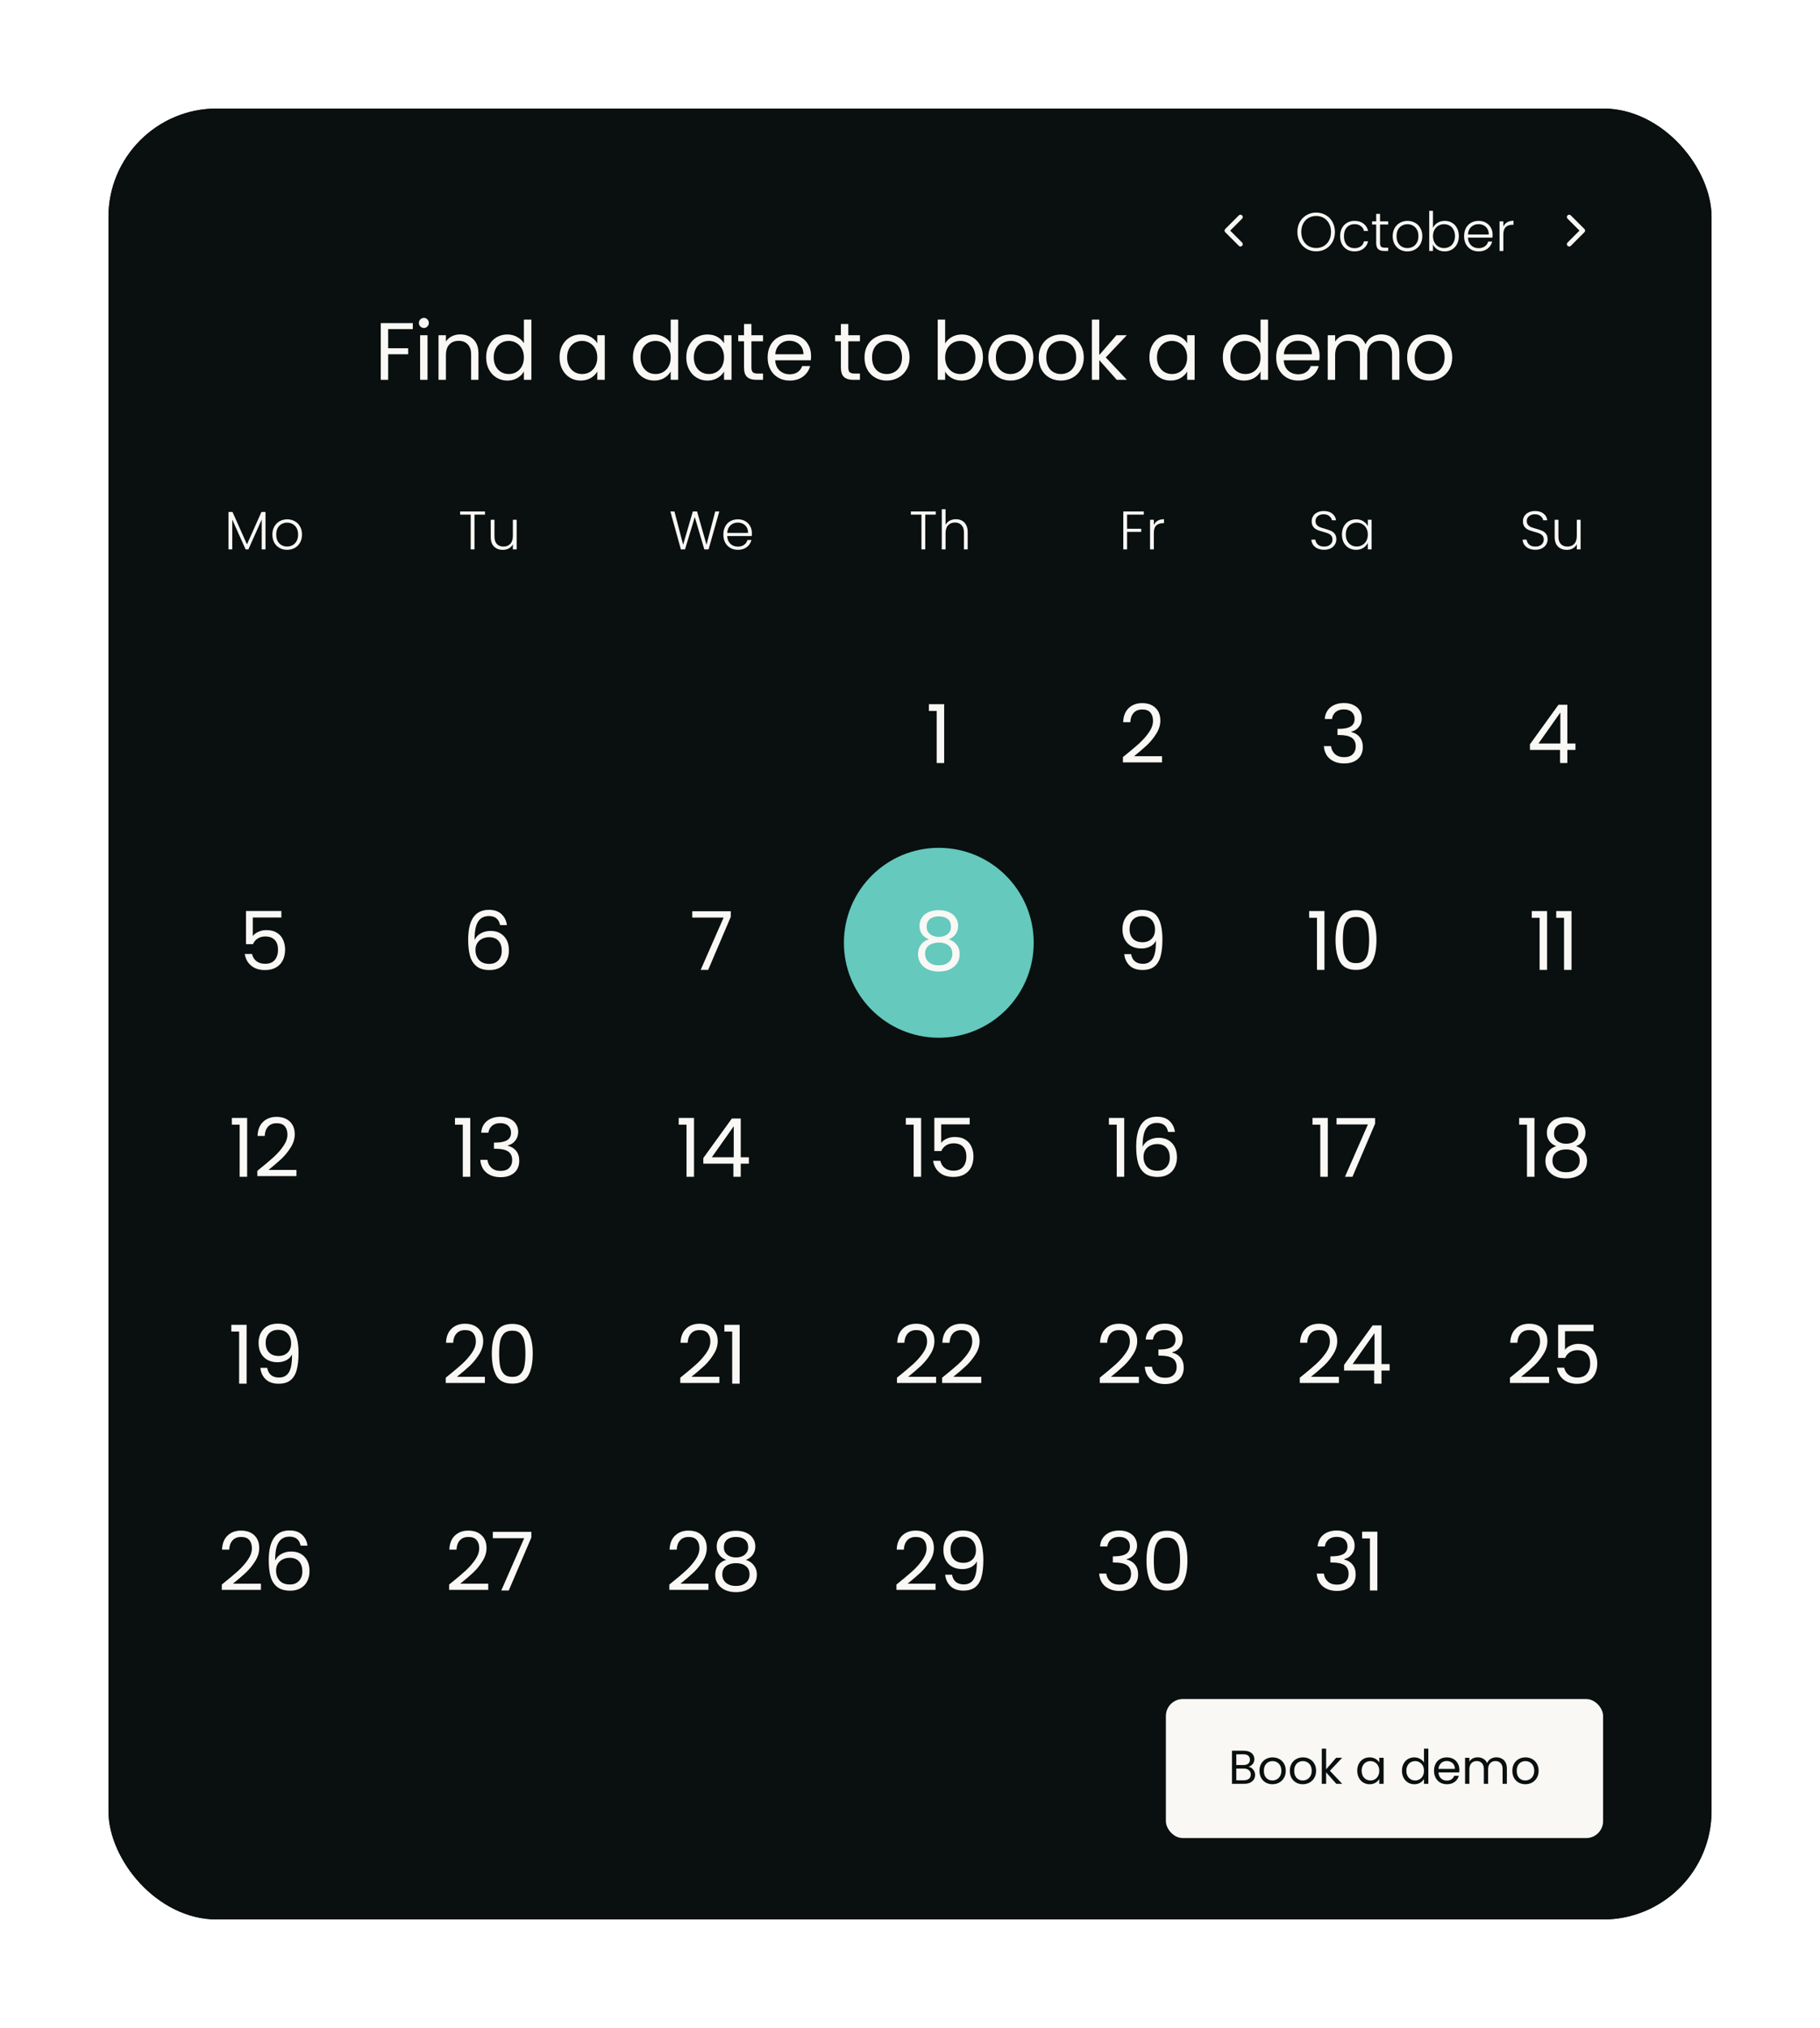 <svg width="537" height="598" viewBox="0 0 537 598" fill="none" xmlns="http://www.w3.org/2000/svg">
<g filter="url(#filter0_d_190_13563)">
<rect x="32" y="28" width="473" height="534" rx="32" fill="#09100F"/>
<rect x="32.5" y="28.5" width="472" height="533" rx="31.5" stroke="#09100F"/>
<path d="M366 68L362 64L366 60" stroke="#f9f8f5" stroke-width="1.365" stroke-linecap="round" stroke-linejoin="round"/>
<path d="M388.335 70.112C387.301 70.112 386.362 69.872 385.519 69.392C384.677 68.901 384.01 68.224 383.519 67.36C383.039 66.485 382.799 65.499 382.799 64.4C382.799 63.301 383.039 62.32 383.519 61.456C384.01 60.581 384.677 59.904 385.519 59.424C386.362 58.933 387.301 58.688 388.335 58.688C389.381 58.688 390.325 58.933 391.167 59.424C392.01 59.904 392.671 60.581 393.151 61.456C393.631 62.32 393.871 63.301 393.871 64.4C393.871 65.499 393.631 66.485 393.151 67.36C392.671 68.224 392.01 68.901 391.167 69.392C390.325 69.872 389.381 70.112 388.335 70.112ZM388.335 69.136C389.167 69.136 389.914 68.944 390.575 68.56C391.237 68.176 391.759 67.627 392.143 66.912C392.527 66.187 392.719 65.349 392.719 64.4C392.719 63.451 392.527 62.619 392.143 61.904C391.759 61.189 391.237 60.64 390.575 60.256C389.914 59.872 389.167 59.68 388.335 59.68C387.503 59.68 386.757 59.872 386.095 60.256C385.434 60.64 384.911 61.189 384.527 61.904C384.143 62.619 383.951 63.451 383.951 64.4C383.951 65.349 384.143 66.187 384.527 66.912C384.911 67.627 385.434 68.176 386.095 68.56C386.757 68.944 387.503 69.136 388.335 69.136ZM395.409 65.632C395.409 64.725 395.59 63.936 395.953 63.264C396.315 62.581 396.817 62.059 397.457 61.696C398.097 61.323 398.827 61.136 399.649 61.136C400.726 61.136 401.611 61.403 402.305 61.936C403.009 62.469 403.462 63.195 403.665 64.112H402.465C402.315 63.483 401.99 62.992 401.489 62.64C400.998 62.277 400.385 62.096 399.649 62.096C399.062 62.096 398.534 62.229 398.065 62.496C397.595 62.763 397.222 63.163 396.945 63.696C396.678 64.219 396.545 64.864 396.545 65.632C396.545 66.4 396.678 67.051 396.945 67.584C397.222 68.117 397.595 68.517 398.065 68.784C398.534 69.051 399.062 69.184 399.649 69.184C400.385 69.184 400.998 69.008 401.489 68.656C401.99 68.293 402.315 67.792 402.465 67.152H403.665C403.462 68.048 403.009 68.768 402.305 69.312C401.601 69.856 400.715 70.128 399.649 70.128C398.827 70.128 398.097 69.947 397.457 69.584C396.817 69.211 396.315 68.688 395.953 68.016C395.59 67.333 395.409 66.539 395.409 65.632ZM407.189 62.208V67.632C407.189 68.165 407.29 68.533 407.493 68.736C407.696 68.939 408.053 69.04 408.565 69.04H409.589V70H408.389C407.6 70 407.013 69.819 406.629 69.456C406.245 69.083 406.053 68.475 406.053 67.632V62.208H404.837V61.264H406.053V59.072H407.189V61.264H409.589V62.208H407.189ZM415.26 70.128C414.439 70.128 413.698 69.947 413.036 69.584C412.386 69.211 411.868 68.688 411.484 68.016C411.111 67.333 410.924 66.539 410.924 65.632C410.924 64.725 411.116 63.936 411.5 63.264C411.884 62.581 412.407 62.059 413.068 61.696C413.73 61.323 414.471 61.136 415.292 61.136C416.114 61.136 416.855 61.323 417.516 61.696C418.188 62.059 418.711 62.581 419.084 63.264C419.468 63.936 419.66 64.725 419.66 65.632C419.66 66.528 419.468 67.317 419.084 68C418.7 68.683 418.172 69.211 417.5 69.584C416.828 69.947 416.082 70.128 415.26 70.128ZM415.26 69.152C415.836 69.152 416.37 69.024 416.86 68.768C417.351 68.501 417.746 68.107 418.044 67.584C418.354 67.051 418.508 66.4 418.508 65.632C418.508 64.864 418.359 64.219 418.06 63.696C417.762 63.163 417.367 62.768 416.876 62.512C416.386 62.245 415.852 62.112 415.276 62.112C414.7 62.112 414.167 62.245 413.676 62.512C413.186 62.768 412.791 63.163 412.492 63.696C412.204 64.219 412.06 64.864 412.06 65.632C412.06 66.4 412.204 67.051 412.492 67.584C412.791 68.107 413.18 68.501 413.66 68.768C414.151 69.024 414.684 69.152 415.26 69.152ZM422.806 63.2C423.094 62.592 423.537 62.096 424.134 61.712C424.742 61.328 425.457 61.136 426.278 61.136C427.078 61.136 427.793 61.323 428.422 61.696C429.051 62.059 429.542 62.581 429.894 63.264C430.257 63.936 430.438 64.72 430.438 65.616C430.438 66.512 430.257 67.301 429.894 67.984C429.542 68.667 429.046 69.195 428.406 69.568C427.777 69.941 427.067 70.128 426.278 70.128C425.446 70.128 424.726 69.941 424.118 69.568C423.521 69.184 423.083 68.688 422.806 68.08V70H421.702V58.16H422.806V63.2ZM429.302 65.616C429.302 64.891 429.158 64.267 428.87 63.744C428.593 63.211 428.209 62.805 427.718 62.528C427.227 62.251 426.673 62.112 426.054 62.112C425.457 62.112 424.907 62.256 424.406 62.544C423.915 62.832 423.526 63.243 423.238 63.776C422.95 64.309 422.806 64.928 422.806 65.632C422.806 66.336 422.95 66.955 423.238 67.488C423.526 68.021 423.915 68.432 424.406 68.72C424.907 69.008 425.457 69.152 426.054 69.152C426.673 69.152 427.227 69.013 427.718 68.736C428.209 68.448 428.593 68.037 428.87 67.504C429.158 66.96 429.302 66.331 429.302 65.616ZM440.403 65.184C440.403 65.568 440.392 65.861 440.371 66.064H433.123C433.155 66.725 433.315 67.291 433.603 67.76C433.891 68.229 434.269 68.587 434.739 68.832C435.208 69.067 435.72 69.184 436.275 69.184C437 69.184 437.608 69.008 438.099 68.656C438.6 68.304 438.931 67.829 439.091 67.232H440.275C440.061 68.085 439.603 68.784 438.899 69.328C438.205 69.861 437.331 70.128 436.275 70.128C435.453 70.128 434.717 69.947 434.067 69.584C433.416 69.211 432.904 68.688 432.531 68.016C432.168 67.333 431.987 66.539 431.987 65.632C431.987 64.725 432.168 63.931 432.531 63.248C432.893 62.565 433.4 62.043 434.051 61.68C434.701 61.317 435.443 61.136 436.275 61.136C437.107 61.136 437.832 61.317 438.451 61.68C439.08 62.043 439.56 62.533 439.891 63.152C440.232 63.76 440.403 64.437 440.403 65.184ZM439.267 65.152C439.277 64.501 439.144 63.947 438.867 63.488C438.6 63.029 438.232 62.683 437.763 62.448C437.293 62.213 436.781 62.096 436.227 62.096C435.395 62.096 434.685 62.363 434.099 62.896C433.512 63.429 433.187 64.181 433.123 65.152H439.267ZM443.572 62.816C443.817 62.272 444.191 61.851 444.692 61.552C445.204 61.253 445.828 61.104 446.564 61.104V62.272H446.26C445.449 62.272 444.799 62.491 444.308 62.928C443.817 63.365 443.572 64.096 443.572 65.12V70H442.452V61.264H443.572V62.816Z" fill="#f9f8f5"/>
<path d="M463 68L467 64L463 60" stroke="#f9f8f5" stroke-width="1.365" stroke-linecap="round" stroke-linejoin="round"/>
<path d="M121.8 91.272V93.048H114.528V98.688H120.432V100.464H114.528V108H112.344V91.272H121.8ZM125.086 92.712C124.67 92.712 124.318 92.568 124.03 92.28C123.742 91.992 123.598 91.64 123.598 91.224C123.598 90.808 123.742 90.456 124.03 90.168C124.318 89.88 124.67 89.736 125.086 89.736C125.486 89.736 125.822 89.88 126.094 90.168C126.382 90.456 126.526 90.808 126.526 91.224C126.526 91.64 126.382 91.992 126.094 92.28C125.822 92.568 125.486 92.712 125.086 92.712ZM126.142 94.848V108H123.958V94.848H126.142ZM135.792 94.608C137.392 94.608 138.688 95.096 139.68 96.072C140.672 97.032 141.168 98.424 141.168 100.248V108H139.008V100.56C139.008 99.248 138.68 98.248 138.024 97.56C137.368 96.856 136.472 96.504 135.336 96.504C134.184 96.504 133.264 96.864 132.576 97.584C131.904 98.304 131.568 99.352 131.568 100.728V108H129.384V94.848H131.568V96.72C132 96.048 132.584 95.528 133.32 95.16C134.072 94.792 134.896 94.608 135.792 94.608ZM143.44 101.376C143.44 100.032 143.712 98.856 144.256 97.848C144.8 96.824 145.544 96.032 146.488 95.472C147.448 94.912 148.52 94.632 149.704 94.632C150.728 94.632 151.68 94.872 152.56 95.352C153.44 95.816 154.112 96.432 154.576 97.2V90.24H156.784V108H154.576V105.528C154.144 106.312 153.504 106.96 152.656 107.472C151.808 107.968 150.816 108.216 149.68 108.216C148.512 108.216 147.448 107.928 146.488 107.352C145.544 106.776 144.8 105.968 144.256 104.928C143.712 103.888 143.44 102.704 143.44 101.376ZM154.576 101.4C154.576 100.408 154.376 99.544 153.976 98.808C153.576 98.072 153.032 97.512 152.344 97.128C151.672 96.728 150.928 96.528 150.112 96.528C149.296 96.528 148.552 96.72 147.88 97.104C147.208 97.488 146.672 98.048 146.272 98.784C145.872 99.52 145.672 100.384 145.672 101.376C145.672 102.384 145.872 103.264 146.272 104.016C146.672 104.752 147.208 105.32 147.88 105.72C148.552 106.104 149.296 106.296 150.112 106.296C150.928 106.296 151.672 106.104 152.344 105.72C153.032 105.32 153.576 104.752 153.976 104.016C154.376 103.264 154.576 102.392 154.576 101.4ZM165.097 101.376C165.097 100.032 165.369 98.856 165.913 97.848C166.457 96.824 167.201 96.032 168.145 95.472C169.105 94.912 170.169 94.632 171.337 94.632C172.489 94.632 173.489 94.88 174.337 95.376C175.185 95.872 175.817 96.496 176.233 97.248V94.848H178.441V108H176.233V105.552C175.801 106.32 175.153 106.96 174.289 107.472C173.441 107.968 172.449 108.216 171.313 108.216C170.145 108.216 169.089 107.928 168.145 107.352C167.201 106.776 166.457 105.968 165.913 104.928C165.369 103.888 165.097 102.704 165.097 101.376ZM176.233 101.4C176.233 100.408 176.033 99.544 175.633 98.808C175.233 98.072 174.689 97.512 174.001 97.128C173.329 96.728 172.585 96.528 171.769 96.528C170.953 96.528 170.209 96.72 169.537 97.104C168.865 97.488 168.329 98.048 167.929 98.784C167.529 99.52 167.329 100.384 167.329 101.376C167.329 102.384 167.529 103.264 167.929 104.016C168.329 104.752 168.865 105.32 169.537 105.72C170.209 106.104 170.953 106.296 171.769 106.296C172.585 106.296 173.329 106.104 174.001 105.72C174.689 105.32 175.233 104.752 175.633 104.016C176.033 103.264 176.233 102.392 176.233 101.4ZM186.754 101.376C186.754 100.032 187.026 98.856 187.57 97.848C188.114 96.824 188.858 96.032 189.802 95.472C190.762 94.912 191.834 94.632 193.018 94.632C194.042 94.632 194.994 94.872 195.874 95.352C196.754 95.816 197.426 96.432 197.89 97.2V90.24H200.098V108H197.89V105.528C197.458 106.312 196.818 106.96 195.97 107.472C195.122 107.968 194.13 108.216 192.994 108.216C191.826 108.216 190.762 107.928 189.802 107.352C188.858 106.776 188.114 105.968 187.57 104.928C187.026 103.888 186.754 102.704 186.754 101.376ZM197.89 101.4C197.89 100.408 197.69 99.544 197.29 98.808C196.89 98.072 196.346 97.512 195.658 97.128C194.986 96.728 194.242 96.528 193.426 96.528C192.61 96.528 191.866 96.72 191.194 97.104C190.522 97.488 189.986 98.048 189.586 98.784C189.186 99.52 188.986 100.384 188.986 101.376C188.986 102.384 189.186 103.264 189.586 104.016C189.986 104.752 190.522 105.32 191.194 105.72C191.866 106.104 192.61 106.296 193.426 106.296C194.242 106.296 194.986 106.104 195.658 105.72C196.346 105.32 196.89 104.752 197.29 104.016C197.69 103.264 197.89 102.392 197.89 101.4ZM202.493 101.376C202.493 100.032 202.765 98.856 203.309 97.848C203.853 96.824 204.597 96.032 205.541 95.472C206.501 94.912 207.565 94.632 208.733 94.632C209.885 94.632 210.885 94.88 211.733 95.376C212.581 95.872 213.213 96.496 213.629 97.248V94.848H215.837V108H213.629V105.552C213.197 106.32 212.549 106.96 211.685 107.472C210.837 107.968 209.845 108.216 208.709 108.216C207.541 108.216 206.485 107.928 205.541 107.352C204.597 106.776 203.853 105.968 203.309 104.928C202.765 103.888 202.493 102.704 202.493 101.376ZM213.629 101.4C213.629 100.408 213.429 99.544 213.029 98.808C212.629 98.072 212.085 97.512 211.397 97.128C210.725 96.728 209.981 96.528 209.165 96.528C208.349 96.528 207.605 96.72 206.933 97.104C206.261 97.488 205.725 98.048 205.325 98.784C204.925 99.52 204.725 100.384 204.725 101.376C204.725 102.384 204.925 103.264 205.325 104.016C205.725 104.752 206.261 105.32 206.933 105.72C207.605 106.104 208.349 106.296 209.165 106.296C209.981 106.296 210.725 106.104 211.397 105.72C212.085 105.32 212.629 104.752 213.029 104.016C213.429 103.264 213.629 102.392 213.629 101.4ZM221.712 96.648V104.4C221.712 105.04 221.848 105.496 222.12 105.768C222.392 106.024 222.864 106.152 223.536 106.152H225.144V108H223.176C221.96 108 221.048 107.72 220.44 107.16C219.832 106.6 219.528 105.68 219.528 104.4V96.648H217.824V94.848H219.528V91.536H221.712V94.848H225.144V96.648H221.712ZM239.31 100.92C239.31 101.336 239.286 101.776 239.238 102.24H228.726C228.806 103.536 229.246 104.552 230.046 105.288C230.862 106.008 231.846 106.368 232.998 106.368C233.942 106.368 234.726 106.152 235.35 105.72C235.99 105.272 236.438 104.68 236.694 103.944H239.046C238.694 105.208 237.99 106.24 236.934 107.04C235.878 107.824 234.566 108.216 232.998 108.216C231.75 108.216 230.63 107.936 229.638 107.376C228.662 106.816 227.894 106.024 227.334 105C226.774 103.96 226.494 102.76 226.494 101.4C226.494 100.04 226.766 98.848 227.31 97.824C227.854 96.8 228.614 96.016 229.59 95.472C230.582 94.912 231.718 94.632 232.998 94.632C234.246 94.632 235.35 94.904 236.31 95.448C237.27 95.992 238.006 96.744 238.518 97.704C239.046 98.648 239.31 99.72 239.31 100.92ZM237.054 100.464C237.054 99.632 236.87 98.92 236.502 98.328C236.134 97.72 235.63 97.264 234.99 96.96C234.366 96.64 233.67 96.48 232.902 96.48C231.798 96.48 230.854 96.832 230.07 97.536C229.302 98.24 228.862 99.216 228.75 100.464H237.054ZM250.295 96.648V104.4C250.295 105.04 250.431 105.496 250.703 105.768C250.975 106.024 251.447 106.152 252.119 106.152H253.727V108H251.759C250.543 108 249.631 107.72 249.023 107.16C248.415 106.6 248.111 105.68 248.111 104.4V96.648H246.407V94.848H248.111V91.536H250.295V94.848H253.727V96.648H250.295ZM261.629 108.216C260.397 108.216 259.277 107.936 258.269 107.376C257.277 106.816 256.493 106.024 255.917 105C255.357 103.96 255.077 102.76 255.077 101.4C255.077 100.056 255.365 98.872 255.941 97.848C256.533 96.808 257.333 96.016 258.341 95.472C259.349 94.912 260.477 94.632 261.725 94.632C262.973 94.632 264.101 94.912 265.109 95.472C266.117 96.016 266.909 96.8 267.485 97.824C268.077 98.848 268.373 100.04 268.373 101.4C268.373 102.76 268.069 103.96 267.461 105C266.869 106.024 266.061 106.816 265.037 107.376C264.013 107.936 262.877 108.216 261.629 108.216ZM261.629 106.296C262.413 106.296 263.149 106.112 263.837 105.744C264.525 105.376 265.077 104.824 265.493 104.088C265.925 103.352 266.141 102.456 266.141 101.4C266.141 100.344 265.933 99.448 265.517 98.712C265.101 97.976 264.557 97.432 263.885 97.08C263.213 96.712 262.485 96.528 261.701 96.528C260.901 96.528 260.165 96.712 259.493 97.08C258.837 97.432 258.309 97.976 257.909 98.712C257.509 99.448 257.309 100.344 257.309 101.4C257.309 102.472 257.501 103.376 257.885 104.112C258.285 104.848 258.813 105.4 259.469 105.768C260.125 106.12 260.845 106.296 261.629 106.296ZM278.867 97.296C279.315 96.512 279.971 95.872 280.835 95.376C281.699 94.88 282.683 94.632 283.787 94.632C284.971 94.632 286.035 94.912 286.979 95.472C287.923 96.032 288.667 96.824 289.211 97.848C289.755 98.856 290.027 100.032 290.027 101.376C290.027 102.704 289.755 103.888 289.211 104.928C288.667 105.968 287.915 106.776 286.955 107.352C286.011 107.928 284.955 108.216 283.787 108.216C282.651 108.216 281.651 107.968 280.787 107.472C279.939 106.976 279.299 106.344 278.867 105.576V108H276.683V90.24H278.867V97.296ZM287.795 101.376C287.795 100.384 287.595 99.52 287.195 98.784C286.795 98.048 286.251 97.488 285.563 97.104C284.891 96.72 284.147 96.528 283.331 96.528C282.531 96.528 281.787 96.728 281.099 97.128C280.427 97.512 279.883 98.08 279.467 98.832C279.067 99.568 278.867 100.424 278.867 101.4C278.867 102.392 279.067 103.264 279.467 104.016C279.883 104.752 280.427 105.32 281.099 105.72C281.787 106.104 282.531 106.296 283.331 106.296C284.147 106.296 284.891 106.104 285.563 105.72C286.251 105.32 286.795 104.752 287.195 104.016C287.595 103.264 287.795 102.384 287.795 101.376ZM298.158 108.216C296.926 108.216 295.806 107.936 294.798 107.376C293.806 106.816 293.022 106.024 292.446 105C291.886 103.96 291.606 102.76 291.606 101.4C291.606 100.056 291.894 98.872 292.47 97.848C293.062 96.808 293.862 96.016 294.87 95.472C295.878 94.912 297.006 94.632 298.254 94.632C299.502 94.632 300.63 94.912 301.638 95.472C302.646 96.016 303.438 96.8 304.014 97.824C304.606 98.848 304.902 100.04 304.902 101.4C304.902 102.76 304.598 103.96 303.99 105C303.398 106.024 302.59 106.816 301.566 107.376C300.542 107.936 299.406 108.216 298.158 108.216ZM298.158 106.296C298.942 106.296 299.678 106.112 300.366 105.744C301.054 105.376 301.606 104.824 302.022 104.088C302.454 103.352 302.67 102.456 302.67 101.4C302.67 100.344 302.462 99.448 302.046 98.712C301.63 97.976 301.086 97.432 300.414 97.08C299.742 96.712 299.014 96.528 298.23 96.528C297.43 96.528 296.694 96.712 296.022 97.08C295.366 97.432 294.838 97.976 294.438 98.712C294.038 99.448 293.838 100.344 293.838 101.4C293.838 102.472 294.03 103.376 294.414 104.112C294.814 104.848 295.342 105.4 295.998 105.768C296.654 106.12 297.374 106.296 298.158 106.296ZM313.029 108.216C311.797 108.216 310.677 107.936 309.669 107.376C308.677 106.816 307.893 106.024 307.317 105C306.757 103.96 306.477 102.76 306.477 101.4C306.477 100.056 306.765 98.872 307.341 97.848C307.933 96.808 308.733 96.016 309.741 95.472C310.749 94.912 311.877 94.632 313.125 94.632C314.373 94.632 315.501 94.912 316.509 95.472C317.517 96.016 318.309 96.8 318.885 97.824C319.477 98.848 319.773 100.04 319.773 101.4C319.773 102.76 319.469 103.96 318.861 105C318.269 106.024 317.461 106.816 316.437 107.376C315.413 107.936 314.277 108.216 313.029 108.216ZM313.029 106.296C313.813 106.296 314.549 106.112 315.237 105.744C315.925 105.376 316.477 104.824 316.893 104.088C317.325 103.352 317.541 102.456 317.541 101.4C317.541 100.344 317.333 99.448 316.917 98.712C316.501 97.976 315.957 97.432 315.285 97.08C314.613 96.712 313.885 96.528 313.101 96.528C312.301 96.528 311.565 96.712 310.893 97.08C310.237 97.432 309.709 97.976 309.309 98.712C308.909 99.448 308.709 100.344 308.709 101.4C308.709 102.472 308.901 103.376 309.285 104.112C309.685 104.848 310.213 105.4 310.869 105.768C311.525 106.12 312.245 106.296 313.029 106.296ZM329.509 108L324.349 102.192V108H322.165V90.24H324.349V100.68L329.413 94.848H332.461L326.269 101.4L332.485 108H329.509ZM339.139 101.376C339.139 100.032 339.411 98.856 339.955 97.848C340.499 96.824 341.243 96.032 342.187 95.472C343.147 94.912 344.211 94.632 345.379 94.632C346.531 94.632 347.531 94.88 348.379 95.376C349.227 95.872 349.859 96.496 350.275 97.248V94.848H352.483V108H350.275V105.552C349.843 106.32 349.195 106.96 348.331 107.472C347.483 107.968 346.491 108.216 345.355 108.216C344.187 108.216 343.131 107.928 342.187 107.352C341.243 106.776 340.499 105.968 339.955 104.928C339.411 103.888 339.139 102.704 339.139 101.376ZM350.275 101.4C350.275 100.408 350.075 99.544 349.675 98.808C349.275 98.072 348.731 97.512 348.043 97.128C347.371 96.728 346.627 96.528 345.811 96.528C344.995 96.528 344.251 96.72 343.579 97.104C342.907 97.488 342.371 98.048 341.971 98.784C341.571 99.52 341.371 100.384 341.371 101.376C341.371 102.384 341.571 103.264 341.971 104.016C342.371 104.752 342.907 105.32 343.579 105.72C344.251 106.104 344.995 106.296 345.811 106.296C346.627 106.296 347.371 106.104 348.043 105.72C348.731 105.32 349.275 104.752 349.675 104.016C350.075 103.264 350.275 102.392 350.275 101.4ZM360.796 101.376C360.796 100.032 361.068 98.856 361.612 97.848C362.156 96.824 362.9 96.032 363.844 95.472C364.804 94.912 365.876 94.632 367.06 94.632C368.084 94.632 369.036 94.872 369.916 95.352C370.796 95.816 371.468 96.432 371.932 97.2V90.24H374.14V108H371.932V105.528C371.5 106.312 370.86 106.96 370.012 107.472C369.164 107.968 368.172 108.216 367.036 108.216C365.868 108.216 364.804 107.928 363.844 107.352C362.9 106.776 362.156 105.968 361.612 104.928C361.068 103.888 360.796 102.704 360.796 101.376ZM371.932 101.4C371.932 100.408 371.732 99.544 371.332 98.808C370.932 98.072 370.388 97.512 369.7 97.128C369.028 96.728 368.284 96.528 367.468 96.528C366.652 96.528 365.908 96.72 365.236 97.104C364.564 97.488 364.028 98.048 363.628 98.784C363.228 99.52 363.028 100.384 363.028 101.376C363.028 102.384 363.228 103.264 363.628 104.016C364.028 104.752 364.564 105.32 365.236 105.72C365.908 106.104 366.652 106.296 367.468 106.296C368.284 106.296 369.028 106.104 369.7 105.72C370.388 105.32 370.932 104.752 371.332 104.016C371.732 103.264 371.932 102.392 371.932 101.4ZM389.351 100.92C389.351 101.336 389.327 101.776 389.279 102.24H378.767C378.847 103.536 379.287 104.552 380.087 105.288C380.903 106.008 381.887 106.368 383.039 106.368C383.983 106.368 384.767 106.152 385.391 105.72C386.031 105.272 386.479 104.68 386.735 103.944H389.087C388.735 105.208 388.031 106.24 386.975 107.04C385.919 107.824 384.607 108.216 383.039 108.216C381.791 108.216 380.671 107.936 379.679 107.376C378.703 106.816 377.935 106.024 377.375 105C376.815 103.96 376.535 102.76 376.535 101.4C376.535 100.04 376.807 98.848 377.351 97.824C377.895 96.8 378.655 96.016 379.631 95.472C380.623 94.912 381.759 94.632 383.039 94.632C384.287 94.632 385.391 94.904 386.351 95.448C387.311 95.992 388.047 96.744 388.559 97.704C389.087 98.648 389.351 99.72 389.351 100.92ZM387.095 100.464C387.095 99.632 386.911 98.92 386.543 98.328C386.175 97.72 385.671 97.264 385.031 96.96C384.407 96.64 383.711 96.48 382.943 96.48C381.839 96.48 380.895 96.832 380.111 97.536C379.343 98.24 378.903 99.216 378.791 100.464H387.095ZM407.57 94.608C408.594 94.608 409.506 94.824 410.306 95.256C411.106 95.672 411.738 96.304 412.202 97.152C412.666 98 412.898 99.032 412.898 100.248V108H410.738V100.56C410.738 99.248 410.41 98.248 409.754 97.56C409.114 96.856 408.242 96.504 407.138 96.504C406.002 96.504 405.098 96.872 404.426 97.608C403.754 98.328 403.418 99.376 403.418 100.752V108H401.258V100.56C401.258 99.248 400.93 98.248 400.274 97.56C399.634 96.856 398.762 96.504 397.658 96.504C396.522 96.504 395.618 96.872 394.946 97.608C394.274 98.328 393.938 99.376 393.938 100.752V108H391.754V94.848H393.938V96.744C394.37 96.056 394.946 95.528 395.666 95.16C396.402 94.792 397.21 94.608 398.09 94.608C399.194 94.608 400.17 94.856 401.018 95.352C401.866 95.848 402.498 96.576 402.914 97.536C403.282 96.608 403.89 95.888 404.738 95.376C405.586 94.864 406.53 94.608 407.57 94.608ZM421.736 108.216C420.504 108.216 419.384 107.936 418.376 107.376C417.384 106.816 416.6 106.024 416.024 105C415.464 103.96 415.184 102.76 415.184 101.4C415.184 100.056 415.472 98.872 416.048 97.848C416.64 96.808 417.44 96.016 418.448 95.472C419.456 94.912 420.584 94.632 421.832 94.632C423.08 94.632 424.208 94.912 425.216 95.472C426.224 96.016 427.016 96.8 427.592 97.824C428.184 98.848 428.48 100.04 428.48 101.4C428.48 102.76 428.176 103.96 427.568 105C426.976 106.024 426.168 106.816 425.144 107.376C424.12 107.936 422.984 108.216 421.736 108.216ZM421.736 106.296C422.52 106.296 423.256 106.112 423.944 105.744C424.632 105.376 425.184 104.824 425.6 104.088C426.032 103.352 426.248 102.456 426.248 101.4C426.248 100.344 426.04 99.448 425.624 98.712C425.208 97.976 424.664 97.432 423.992 97.08C423.32 96.712 422.592 96.528 421.808 96.528C421.008 96.528 420.272 96.712 419.6 97.08C418.944 97.432 418.416 97.976 418.016 98.712C417.616 99.448 417.416 100.344 417.416 101.4C417.416 102.472 417.608 103.376 417.992 104.112C418.392 104.848 418.92 105.4 419.576 105.768C420.232 106.12 420.952 106.296 421.736 106.296Z" fill="#f9f8f5"/>
<g clip-path="url(#clip0_190_13563)">
<path d="M78.341 146.96V158H77.221V149.184L73.285 158H72.469L68.533 149.216V158H67.413V146.96H68.597L72.869 156.528L77.141 146.96H78.341ZM84.706 158.128C83.884 158.128 83.143 157.947 82.482 157.584C81.831 157.211 81.314 156.688 80.93 156.016C80.556 155.333 80.37 154.539 80.37 153.632C80.37 152.725 80.562 151.936 80.946 151.264C81.33 150.581 81.852 150.059 82.514 149.696C83.175 149.323 83.916 149.136 84.738 149.136C85.559 149.136 86.3 149.323 86.962 149.696C87.634 150.059 88.156 150.581 88.53 151.264C88.914 151.936 89.106 152.725 89.106 153.632C89.106 154.528 88.914 155.317 88.53 156C88.146 156.683 87.618 157.211 86.946 157.584C86.274 157.947 85.527 158.128 84.706 158.128ZM84.706 157.152C85.282 157.152 85.815 157.024 86.306 156.768C86.796 156.501 87.191 156.107 87.49 155.584C87.799 155.051 87.954 154.4 87.954 153.632C87.954 152.864 87.804 152.219 87.506 151.696C87.207 151.163 86.812 150.768 86.322 150.512C85.831 150.245 85.298 150.112 84.722 150.112C84.146 150.112 83.612 150.245 83.122 150.512C82.631 150.768 82.236 151.163 81.938 151.696C81.65 152.219 81.506 152.864 81.506 153.632C81.506 154.4 81.65 155.051 81.938 155.584C82.236 156.107 82.626 156.501 83.106 156.768C83.596 157.024 84.13 157.152 84.706 157.152Z" fill="#f9f8f5"/>
<path d="M143.105 146.816V147.744H140.001V158H138.881V147.744H135.761V146.816H143.105ZM152.442 149.264V158H151.322V156.464C151.066 157.008 150.671 157.424 150.138 157.712C149.604 158 149.007 158.144 148.346 158.144C147.3 158.144 146.447 157.824 145.786 157.184C145.124 156.533 144.794 155.595 144.794 154.368V149.264H145.898V154.24C145.898 155.189 146.132 155.915 146.602 156.416C147.082 156.917 147.732 157.168 148.554 157.168C149.396 157.168 150.068 156.901 150.57 156.368C151.071 155.835 151.322 155.051 151.322 154.016V149.264H152.442Z" fill="#f9f8f5"/>
<path d="M212.231 146.816L209.063 158H207.815L204.999 148.464L202.119 158L200.903 158.016L197.799 146.816H198.999L201.559 156.624L204.423 146.816H205.671L208.455 156.624L211.031 146.816H212.231ZM221.848 153.184C221.848 153.568 221.837 153.861 221.816 154.064H214.568C214.6 154.725 214.76 155.291 215.048 155.76C215.336 156.229 215.715 156.587 216.184 156.832C216.653 157.067 217.165 157.184 217.72 157.184C218.445 157.184 219.053 157.008 219.544 156.656C220.045 156.304 220.376 155.829 220.536 155.232H221.72C221.507 156.085 221.048 156.784 220.344 157.328C219.651 157.861 218.776 158.128 217.72 158.128C216.899 158.128 216.163 157.947 215.512 157.584C214.861 157.211 214.349 156.688 213.976 156.016C213.613 155.333 213.432 154.539 213.432 153.632C213.432 152.725 213.613 151.931 213.976 151.248C214.339 150.565 214.845 150.043 215.496 149.68C216.147 149.317 216.888 149.136 217.72 149.136C218.552 149.136 219.277 149.317 219.896 149.68C220.525 150.043 221.005 150.533 221.336 151.152C221.677 151.76 221.848 152.437 221.848 153.184ZM220.712 153.152C220.723 152.501 220.589 151.947 220.312 151.488C220.045 151.029 219.677 150.683 219.208 150.448C218.739 150.213 218.227 150.096 217.672 150.096C216.84 150.096 216.131 150.363 215.544 150.896C214.957 151.429 214.632 152.181 214.568 153.152H220.712Z" fill="#f9f8f5"/>
<path d="M276.105 146.816V147.744H273.001V158H271.881V147.744H268.761V146.816H276.105ZM282.034 149.104C282.695 149.104 283.287 149.243 283.81 149.52C284.343 149.797 284.759 150.224 285.058 150.8C285.367 151.365 285.522 152.059 285.522 152.88V158H284.418V153.008C284.418 152.059 284.178 151.333 283.698 150.832C283.228 150.331 282.583 150.08 281.762 150.08C280.919 150.08 280.247 150.347 279.746 150.88C279.244 151.413 278.994 152.197 278.994 153.232V158H277.874V146.16H278.994V150.752C279.271 150.229 279.676 149.824 280.21 149.536C280.754 149.248 281.362 149.104 282.034 149.104Z" fill="#f9f8f5"/>
<path d="M337.484 146.816V147.744H332.556V151.92H336.716V152.848H332.556V158H331.436V146.816H337.484ZM340.447 150.816C340.692 150.272 341.066 149.851 341.567 149.552C342.079 149.253 342.703 149.104 343.439 149.104V150.272H343.135C342.324 150.272 341.674 150.491 341.183 150.928C340.692 151.365 340.447 152.096 340.447 153.12V158H339.327V149.264H340.447V150.816Z" fill="#f9f8f5"/>
<path d="M390.695 158.112C389.959 158.112 389.309 157.984 388.743 157.728C388.189 157.472 387.751 157.115 387.431 156.656C387.111 156.197 386.941 155.685 386.919 155.12H388.103C388.157 155.664 388.397 156.144 388.823 156.56C389.25 156.965 389.874 157.168 390.695 157.168C391.453 157.168 392.05 156.976 392.487 156.592C392.935 156.197 393.159 155.701 393.159 155.104C393.159 154.624 393.037 154.24 392.791 153.952C392.546 153.653 392.242 153.435 391.879 153.296C391.517 153.147 391.015 152.987 390.375 152.816C389.629 152.613 389.037 152.416 388.599 152.224C388.162 152.032 387.789 151.733 387.479 151.328C387.17 150.923 387.015 150.373 387.015 149.68C387.015 149.104 387.165 148.592 387.463 148.144C387.762 147.685 388.183 147.328 388.727 147.072C389.271 146.816 389.895 146.688 390.599 146.688C391.634 146.688 392.466 146.944 393.095 147.456C393.735 147.957 394.103 148.608 394.199 149.408H392.983C392.909 148.949 392.658 148.544 392.231 148.192C391.805 147.829 391.229 147.648 390.503 147.648C389.831 147.648 389.271 147.829 388.823 148.192C388.375 148.544 388.151 149.029 388.151 149.648C388.151 150.117 388.274 150.496 388.519 150.784C388.765 151.072 389.069 151.291 389.431 151.44C389.805 151.589 390.306 151.749 390.935 151.92C391.661 152.123 392.247 152.325 392.695 152.528C393.143 152.72 393.522 153.019 393.831 153.424C394.141 153.829 394.295 154.373 394.295 155.056C394.295 155.579 394.157 156.075 393.879 156.544C393.602 157.013 393.191 157.392 392.647 157.68C392.103 157.968 391.453 158.112 390.695 158.112ZM395.948 153.616C395.948 152.72 396.124 151.936 396.476 151.264C396.838 150.581 397.334 150.059 397.964 149.696C398.604 149.323 399.324 149.136 400.124 149.136C400.956 149.136 401.67 149.328 402.268 149.712C402.876 150.096 403.313 150.587 403.58 151.184V149.264H404.7V158H403.58V156.064C403.302 156.661 402.86 157.157 402.252 157.552C401.654 157.936 400.94 158.128 400.108 158.128C399.318 158.128 398.604 157.941 397.964 157.568C397.334 157.195 396.838 156.667 396.476 155.984C396.124 155.301 395.948 154.512 395.948 153.616ZM403.58 153.632C403.58 152.928 403.436 152.309 403.148 151.776C402.86 151.243 402.465 150.832 401.964 150.544C401.473 150.256 400.929 150.112 400.332 150.112C399.713 150.112 399.158 150.251 398.668 150.528C398.177 150.805 397.788 151.211 397.5 151.744C397.222 152.267 397.084 152.891 397.084 153.616C397.084 154.331 397.222 154.96 397.5 155.504C397.788 156.037 398.177 156.448 398.668 156.736C399.158 157.013 399.713 157.152 400.332 157.152C400.929 157.152 401.473 157.008 401.964 156.72C402.465 156.432 402.86 156.021 403.148 155.488C403.436 154.955 403.58 154.336 403.58 153.632Z" fill="#f9f8f5"/>
<path d="M453.031 158.112C452.295 158.112 451.645 157.984 451.079 157.728C450.525 157.472 450.087 157.115 449.767 156.656C449.447 156.197 449.277 155.685 449.255 155.12H450.439C450.493 155.664 450.733 156.144 451.159 156.56C451.586 156.965 452.21 157.168 453.031 157.168C453.789 157.168 454.386 156.976 454.823 156.592C455.271 156.197 455.495 155.701 455.495 155.104C455.495 154.624 455.373 154.24 455.127 153.952C454.882 153.653 454.578 153.435 454.215 153.296C453.853 153.147 453.351 152.987 452.711 152.816C451.965 152.613 451.373 152.416 450.935 152.224C450.498 152.032 450.125 151.733 449.815 151.328C449.506 150.923 449.351 150.373 449.351 149.68C449.351 149.104 449.501 148.592 449.799 148.144C450.098 147.685 450.519 147.328 451.063 147.072C451.607 146.816 452.231 146.688 452.935 146.688C453.97 146.688 454.802 146.944 455.431 147.456C456.071 147.957 456.439 148.608 456.535 149.408H455.319C455.245 148.949 454.994 148.544 454.567 148.192C454.141 147.829 453.565 147.648 452.839 147.648C452.167 147.648 451.607 147.829 451.159 148.192C450.711 148.544 450.487 149.029 450.487 149.648C450.487 150.117 450.61 150.496 450.855 150.784C451.101 151.072 451.405 151.291 451.767 151.44C452.141 151.589 452.642 151.749 453.271 151.92C453.997 152.123 454.583 152.325 455.031 152.528C455.479 152.72 455.858 153.019 456.167 153.424C456.477 153.829 456.631 154.373 456.631 155.056C456.631 155.579 456.493 156.075 456.215 156.544C455.938 157.013 455.527 157.392 454.983 157.68C454.439 157.968 453.789 158.112 453.031 158.112ZM466.364 149.264V158H465.244V156.464C464.988 157.008 464.593 157.424 464.06 157.712C463.526 158 462.929 158.144 462.268 158.144C461.222 158.144 460.369 157.824 459.708 157.184C459.046 156.533 458.716 155.595 458.716 154.368V149.264H459.82V154.24C459.82 155.189 460.054 155.915 460.524 156.416C461.004 156.917 461.654 157.168 462.476 157.168C463.318 157.168 463.99 156.901 464.492 156.368C464.993 155.835 465.244 155.051 465.244 154.016V149.264H466.364Z" fill="#f9f8f5"/>
<path d="M274.068 205.64V203.648H278.58V221H276.372V205.64H274.068Z" fill="#f9f8f5"/>
<path d="M331.322 219.248C333.354 217.616 334.946 216.28 336.098 215.24C337.25 214.184 338.218 213.088 339.002 211.952C339.802 210.8 340.202 209.672 340.202 208.568C340.202 207.528 339.946 206.712 339.434 206.12C338.938 205.512 338.13 205.208 337.01 205.208C335.922 205.208 335.074 205.552 334.466 206.24C333.874 206.912 333.554 207.816 333.506 208.952H331.394C331.458 207.16 332.002 205.776 333.026 204.8C334.05 203.824 335.37 203.336 336.986 203.336C338.634 203.336 339.938 203.792 340.898 204.704C341.874 205.616 342.362 206.872 342.362 208.472C342.362 209.8 341.962 211.096 341.162 212.36C340.378 213.608 339.482 214.712 338.474 215.672C337.466 216.616 336.178 217.72 334.61 218.984H342.866V220.808H331.322V219.248Z" fill="#f9f8f5"/>
<path d="M390.874 208.016C390.986 206.544 391.554 205.392 392.578 204.56C393.602 203.728 394.93 203.312 396.562 203.312C397.65 203.312 398.586 203.512 399.37 203.912C400.17 204.296 400.77 204.824 401.17 205.496C401.586 206.168 401.794 206.928 401.794 207.776C401.794 208.768 401.506 209.624 400.93 210.344C400.37 211.064 399.634 211.528 398.722 211.736V211.856C399.762 212.112 400.586 212.616 401.194 213.368C401.802 214.12 402.106 215.104 402.106 216.32C402.106 217.232 401.898 218.056 401.482 218.792C401.066 219.512 400.442 220.08 399.61 220.496C398.778 220.912 397.778 221.12 396.61 221.12C394.914 221.12 393.522 220.68 392.434 219.8C391.346 218.904 390.738 217.64 390.61 216.008H392.722C392.834 216.968 393.226 217.752 393.898 218.36C394.57 218.968 395.466 219.272 396.586 219.272C397.706 219.272 398.554 218.984 399.13 218.408C399.722 217.816 400.018 217.056 400.018 216.128C400.018 214.928 399.618 214.064 398.818 213.536C398.018 213.008 396.81 212.744 395.194 212.744H394.642V210.92H395.218C396.69 210.904 397.802 210.664 398.554 210.2C399.306 209.72 399.682 208.984 399.682 207.992C399.682 207.144 399.402 206.464 398.842 205.952C398.298 205.44 397.514 205.184 396.49 205.184C395.498 205.184 394.698 205.44 394.09 205.952C393.482 206.464 393.122 207.152 393.01 208.016H390.874Z" fill="#f9f8f5"/>
<path d="M451.413 217.136V215.48L459.837 203.816H462.453V215.24H464.853V217.136H462.453V221H460.293V217.136H451.413ZM460.389 206.096L453.933 215.24H460.389V206.096Z" fill="#f9f8f5"/>
<path d="M83.017 266.544H74.593V272.016C74.961 271.504 75.505 271.088 76.225 270.768C76.945 270.432 77.721 270.264 78.553 270.264C79.881 270.264 80.961 270.544 81.793 271.104C82.625 271.648 83.217 272.36 83.569 273.24C83.937 274.104 84.121 275.024 84.121 276C84.121 277.152 83.905 278.184 83.473 279.096C83.041 280.008 82.377 280.728 81.481 281.256C80.601 281.784 79.505 282.048 78.193 282.048C76.513 282.048 75.153 281.616 74.113 280.752C73.073 279.888 72.441 278.736 72.217 277.296H74.353C74.561 278.208 75.001 278.92 75.673 279.432C76.345 279.944 77.193 280.2 78.217 280.2C79.481 280.2 80.433 279.824 81.073 279.072C81.713 278.304 82.033 277.296 82.033 276.048C82.033 274.8 81.713 273.84 81.073 273.168C80.433 272.48 79.489 272.136 78.241 272.136C77.393 272.136 76.649 272.344 76.009 272.76C75.385 273.16 74.929 273.712 74.641 274.416H72.577V264.624H83.017V266.544Z" fill="#f9f8f5"/>
<path d="M147.543 268.776C147.191 267 146.095 266.112 144.255 266.112C142.831 266.112 141.767 266.664 141.063 267.768C140.359 268.856 140.015 270.656 140.031 273.168C140.399 272.336 141.007 271.688 141.855 271.224C142.719 270.744 143.679 270.504 144.735 270.504C146.383 270.504 147.695 271.016 148.671 272.04C149.663 273.064 150.159 274.48 150.159 276.288C150.159 277.376 149.943 278.352 149.511 279.216C149.095 280.08 148.455 280.768 147.591 281.28C146.743 281.792 145.711 282.048 144.495 282.048C142.847 282.048 141.559 281.68 140.631 280.944C139.703 280.208 139.055 279.192 138.687 277.896C138.319 276.6 138.135 275 138.135 273.096C138.135 267.224 140.183 264.288 144.279 264.288C145.847 264.288 147.079 264.712 147.975 265.56C148.871 266.408 149.399 267.48 149.559 268.776H147.543ZM144.279 272.352C143.591 272.352 142.943 272.496 142.335 272.784C141.727 273.056 141.231 273.48 140.847 274.056C140.479 274.616 140.295 275.304 140.295 276.12C140.295 277.336 140.647 278.328 141.351 279.096C142.055 279.848 143.063 280.224 144.375 280.224C145.495 280.224 146.383 279.88 147.039 279.192C147.711 278.488 148.047 277.544 148.047 276.36C148.047 275.112 147.727 274.136 147.087 273.432C146.447 272.712 145.511 272.352 144.279 272.352Z" fill="#f9f8f5"/>
<path d="M215.617 266.352L208.945 282H206.737L213.505 266.568H204.241V264.696H215.617V266.352Z" fill="#f9f8f5"/>
<circle cx="277" cy="274" r="28" fill="#65c9bd"/>
<path d="M274.086 272.976C273.19 272.624 272.502 272.112 272.022 271.44C271.542 270.768 271.302 269.952 271.302 268.992C271.302 268.128 271.518 267.352 271.95 266.664C272.382 265.96 273.022 265.408 273.87 265.008C274.734 264.592 275.774 264.384 276.99 264.384C278.206 264.384 279.238 264.592 280.086 265.008C280.95 265.408 281.598 265.96 282.03 266.664C282.478 267.352 282.702 268.128 282.702 268.992C282.702 269.92 282.454 270.736 281.958 271.44C281.462 272.128 280.782 272.64 279.918 272.976C280.91 273.28 281.694 273.816 282.27 274.584C282.862 275.336 283.158 276.248 283.158 277.32C283.158 278.36 282.902 279.272 282.39 280.056C281.878 280.824 281.15 281.424 280.206 281.856C279.278 282.272 278.206 282.48 276.99 282.48C275.774 282.48 274.702 282.272 273.774 281.856C272.862 281.424 272.15 280.824 271.638 280.056C271.126 279.272 270.87 278.36 270.87 277.32C270.87 276.248 271.158 275.328 271.734 274.56C272.31 273.792 273.094 273.264 274.086 272.976ZM280.59 269.256C280.59 268.28 280.27 267.528 279.63 267C278.99 266.472 278.11 266.208 276.99 266.208C275.886 266.208 275.014 266.472 274.374 267C273.734 267.528 273.414 268.288 273.414 269.28C273.414 270.176 273.742 270.896 274.398 271.44C275.07 271.984 275.934 272.256 276.99 272.256C278.062 272.256 278.926 271.984 279.582 271.44C280.254 270.88 280.59 270.152 280.59 269.256ZM276.99 273.936C275.806 273.936 274.838 274.216 274.086 274.776C273.334 275.32 272.958 276.144 272.958 277.248C272.958 278.272 273.318 279.096 274.038 279.72C274.774 280.344 275.758 280.656 276.99 280.656C278.222 280.656 279.198 280.344 279.918 279.72C280.638 279.096 280.998 278.272 280.998 277.248C280.998 276.176 280.63 275.36 279.894 274.8C279.158 274.224 278.19 273.936 276.99 273.936Z" fill="#F9F8F5"/>
<path d="M333.737 277.344C333.897 278.256 334.265 278.96 334.841 279.456C335.433 279.952 336.225 280.2 337.217 280.2C338.545 280.2 339.521 279.68 340.145 278.64C340.785 277.6 341.089 275.848 341.057 273.384C340.721 274.104 340.161 274.672 339.377 275.088C338.593 275.488 337.721 275.688 336.761 275.688C335.689 275.688 334.729 275.472 333.881 275.04C333.049 274.592 332.393 273.944 331.913 273.096C331.433 272.248 331.193 271.224 331.193 270.024C331.193 268.312 331.689 266.936 332.681 265.896C333.673 264.84 335.081 264.312 336.905 264.312C339.145 264.312 340.713 265.04 341.609 266.496C342.521 267.952 342.977 270.12 342.977 273C342.977 275.016 342.793 276.68 342.425 277.992C342.073 279.304 341.465 280.304 340.601 280.992C339.753 281.68 338.585 282.024 337.097 282.024C335.465 282.024 334.193 281.584 333.281 280.704C332.369 279.824 331.849 278.704 331.721 277.344H333.737ZM337.121 273.84C338.193 273.84 339.073 273.512 339.761 272.856C340.449 272.184 340.793 271.28 340.793 270.144C340.793 268.944 340.457 267.976 339.785 267.24C339.113 266.504 338.169 266.136 336.953 266.136C335.833 266.136 334.937 266.488 334.265 267.192C333.609 267.896 333.281 268.824 333.281 269.976C333.281 271.144 333.609 272.08 334.265 272.784C334.921 273.488 335.873 273.84 337.121 273.84Z" fill="#f9f8f5"/>
<path d="M386.273 266.64V264.648H390.785V282H388.577V266.64H386.273ZM394.057 273.144C394.057 270.392 394.505 268.248 395.401 266.712C396.297 265.16 397.865 264.384 400.105 264.384C402.329 264.384 403.889 265.16 404.785 266.712C405.681 268.248 406.129 270.392 406.129 273.144C406.129 275.944 405.681 278.12 404.785 279.672C403.889 281.224 402.329 282 400.105 282C397.865 282 396.297 281.224 395.401 279.672C394.505 278.12 394.057 275.944 394.057 273.144ZM403.969 273.144C403.969 271.752 403.873 270.576 403.681 269.616C403.505 268.64 403.129 267.856 402.553 267.264C401.993 266.672 401.177 266.376 400.105 266.376C399.017 266.376 398.185 266.672 397.609 267.264C397.049 267.856 396.673 268.64 396.481 269.616C396.305 270.576 396.217 271.752 396.217 273.144C396.217 274.584 396.305 275.792 396.481 276.768C396.673 277.744 397.049 278.528 397.609 279.12C398.185 279.712 399.017 280.008 400.105 280.008C401.177 280.008 401.993 279.712 402.553 279.12C403.129 278.528 403.505 277.744 403.681 276.768C403.873 275.792 403.969 274.584 403.969 273.144Z" fill="#f9f8f5"/>
<path d="M451.964 266.64V264.648H456.477V282H454.268V266.64H451.964ZM459.172 266.64V264.648H463.684V282H461.476V266.64H459.172Z" fill="#f9f8f5"/>
<path d="M68.406 327.64V325.648H72.918V343H70.71V327.64H68.406ZM75.925 341.248C77.957 339.616 79.549 338.28 80.701 337.24C81.853 336.184 82.821 335.088 83.605 333.952C84.405 332.8 84.805 331.672 84.805 330.568C84.805 329.528 84.549 328.712 84.037 328.12C83.541 327.512 82.733 327.208 81.613 327.208C80.525 327.208 79.677 327.552 79.069 328.24C78.477 328.912 78.157 329.816 78.109 330.952H75.997C76.061 329.16 76.605 327.776 77.629 326.8C78.653 325.824 79.973 325.336 81.589 325.336C83.237 325.336 84.541 325.792 85.501 326.704C86.477 327.616 86.965 328.872 86.965 330.472C86.965 331.8 86.565 333.096 85.765 334.36C84.981 335.608 84.085 336.712 83.077 337.672C82.069 338.616 80.781 339.72 79.213 340.984H87.469V342.808H75.925V341.248Z" fill="#f9f8f5"/>
<path d="M134.242 327.64V325.648H138.754V343H136.546V327.64H134.242ZM141.977 330.016C142.089 328.544 142.657 327.392 143.681 326.56C144.705 325.728 146.033 325.312 147.665 325.312C148.753 325.312 149.689 325.512 150.473 325.912C151.273 326.296 151.873 326.824 152.273 327.496C152.689 328.168 152.897 328.928 152.897 329.776C152.897 330.768 152.609 331.624 152.033 332.344C151.473 333.064 150.737 333.528 149.825 333.736V333.856C150.865 334.112 151.689 334.616 152.297 335.368C152.905 336.12 153.209 337.104 153.209 338.32C153.209 339.232 153.001 340.056 152.585 340.792C152.169 341.512 151.545 342.08 150.713 342.496C149.881 342.912 148.881 343.12 147.713 343.12C146.017 343.12 144.625 342.68 143.537 341.8C142.449 340.904 141.841 339.64 141.713 338.008H143.825C143.937 338.968 144.329 339.752 145.001 340.36C145.673 340.968 146.569 341.272 147.689 341.272C148.809 341.272 149.657 340.984 150.233 340.408C150.825 339.816 151.121 339.056 151.121 338.128C151.121 336.928 150.721 336.064 149.921 335.536C149.121 335.008 147.913 334.744 146.297 334.744H145.745V332.92H146.321C147.793 332.904 148.905 332.664 149.657 332.2C150.409 331.72 150.785 330.984 150.785 329.992C150.785 329.144 150.505 328.464 149.945 327.952C149.401 327.44 148.617 327.184 147.593 327.184C146.601 327.184 145.801 327.44 145.193 327.952C144.585 328.464 144.225 329.152 144.113 330.016H141.977Z" fill="#f9f8f5"/>
<path d="M200.261 327.64V325.648H204.773V343H202.565V327.64H200.261ZM207.517 339.136V337.48L215.941 325.816H218.557V337.24H220.957V339.136H218.557V343H216.397V339.136H207.517ZM216.493 328.096L210.037 337.24H216.493V328.096Z" fill="#f9f8f5"/>
<path d="M267.273 327.64V325.648H271.785V343H269.577V327.64H267.273ZM286.121 327.544H277.697V333.016C278.065 332.504 278.609 332.088 279.329 331.768C280.049 331.432 280.825 331.264 281.657 331.264C282.985 331.264 284.065 331.544 284.897 332.104C285.729 332.648 286.321 333.36 286.673 334.24C287.041 335.104 287.225 336.024 287.225 337C287.225 338.152 287.009 339.184 286.577 340.096C286.145 341.008 285.481 341.728 284.585 342.256C283.705 342.784 282.609 343.048 281.297 343.048C279.617 343.048 278.257 342.616 277.217 341.752C276.177 340.888 275.545 339.736 275.321 338.296H277.457C277.665 339.208 278.105 339.92 278.777 340.432C279.449 340.944 280.297 341.2 281.321 341.2C282.585 341.2 283.537 340.824 284.177 340.072C284.817 339.304 285.137 338.296 285.137 337.048C285.137 335.8 284.817 334.84 284.177 334.168C283.537 333.48 282.593 333.136 281.345 333.136C280.497 333.136 279.753 333.344 279.113 333.76C278.489 334.16 278.033 334.712 277.745 335.416H275.681V325.624H286.121V327.544Z" fill="#f9f8f5"/>
<path d="M327.191 327.64V325.648H331.703V343H329.495V327.64H327.191ZM344.647 329.776C344.295 328 343.199 327.112 341.359 327.112C339.935 327.112 338.871 327.664 338.167 328.768C337.463 329.856 337.119 331.656 337.135 334.168C337.503 333.336 338.111 332.688 338.959 332.224C339.823 331.744 340.783 331.504 341.839 331.504C343.487 331.504 344.799 332.016 345.775 333.04C346.767 334.064 347.263 335.48 347.263 337.288C347.263 338.376 347.047 339.352 346.615 340.216C346.199 341.08 345.559 341.768 344.695 342.28C343.847 342.792 342.815 343.048 341.599 343.048C339.951 343.048 338.663 342.68 337.735 341.944C336.807 341.208 336.159 340.192 335.791 338.896C335.423 337.6 335.239 336 335.239 334.096C335.239 328.224 337.287 325.288 341.383 325.288C342.951 325.288 344.183 325.712 345.079 326.56C345.975 327.408 346.503 328.48 346.663 329.776H344.647ZM341.383 333.352C340.695 333.352 340.047 333.496 339.439 333.784C338.831 334.056 338.335 334.48 337.951 335.056C337.583 335.616 337.399 336.304 337.399 337.12C337.399 338.336 337.751 339.328 338.455 340.096C339.159 340.848 340.167 341.224 341.479 341.224C342.599 341.224 343.487 340.88 344.143 340.192C344.815 339.488 345.151 338.544 345.151 337.36C345.151 336.112 344.831 335.136 344.191 334.432C343.551 333.712 342.615 333.352 341.383 333.352Z" fill="#f9f8f5"/>
<path d="M387.257 327.64V325.648H391.769V343H389.561V327.64H387.257ZM405.721 327.352L399.049 343H396.841L403.609 327.568H394.345V325.696H405.721V327.352Z" fill="#f9f8f5"/>
<path d="M448.238 327.64V325.648H452.75V343H450.542V327.64H448.238ZM459.189 333.976C458.293 333.624 457.605 333.112 457.125 332.44C456.645 331.768 456.405 330.952 456.405 329.992C456.405 329.128 456.621 328.352 457.053 327.664C457.485 326.96 458.125 326.408 458.973 326.008C459.837 325.592 460.877 325.384 462.093 325.384C463.309 325.384 464.341 325.592 465.189 326.008C466.053 326.408 466.701 326.96 467.133 327.664C467.581 328.352 467.805 329.128 467.805 329.992C467.805 330.92 467.557 331.736 467.061 332.44C466.565 333.128 465.885 333.64 465.021 333.976C466.013 334.28 466.797 334.816 467.373 335.584C467.965 336.336 468.261 337.248 468.261 338.32C468.261 339.36 468.005 340.272 467.493 341.056C466.981 341.824 466.253 342.424 465.309 342.856C464.381 343.272 463.309 343.48 462.093 343.48C460.877 343.48 459.805 343.272 458.877 342.856C457.965 342.424 457.253 341.824 456.741 341.056C456.229 340.272 455.973 339.36 455.973 338.32C455.973 337.248 456.261 336.328 456.837 335.56C457.413 334.792 458.197 334.264 459.189 333.976ZM465.693 330.256C465.693 329.28 465.373 328.528 464.733 328C464.093 327.472 463.213 327.208 462.093 327.208C460.989 327.208 460.117 327.472 459.477 328C458.837 328.528 458.517 329.288 458.517 330.28C458.517 331.176 458.845 331.896 459.501 332.44C460.173 332.984 461.037 333.256 462.093 333.256C463.165 333.256 464.029 332.984 464.685 332.44C465.357 331.88 465.693 331.152 465.693 330.256ZM462.093 334.936C460.909 334.936 459.941 335.216 459.189 335.776C458.437 336.32 458.061 337.144 458.061 338.248C458.061 339.272 458.421 340.096 459.141 340.72C459.877 341.344 460.861 341.656 462.093 341.656C463.325 341.656 464.301 341.344 465.021 340.72C465.741 340.096 466.101 339.272 466.101 338.248C466.101 337.176 465.733 336.36 464.997 335.8C464.261 335.224 463.293 334.936 462.093 334.936Z" fill="#f9f8f5"/>
<path d="M68.25 388.64V386.648H72.762V404H70.554V388.64H68.25ZM78.841 399.344C79.001 400.256 79.369 400.96 79.945 401.456C80.537 401.952 81.329 402.2 82.321 402.2C83.649 402.2 84.625 401.68 85.249 400.64C85.889 399.6 86.193 397.848 86.161 395.384C85.825 396.104 85.265 396.672 84.481 397.088C83.697 397.488 82.825 397.688 81.865 397.688C80.793 397.688 79.833 397.472 78.985 397.04C78.153 396.592 77.497 395.944 77.017 395.096C76.537 394.248 76.297 393.224 76.297 392.024C76.297 390.312 76.793 388.936 77.785 387.896C78.777 386.84 80.185 386.312 82.009 386.312C84.249 386.312 85.817 387.04 86.713 388.496C87.625 389.952 88.081 392.12 88.081 395C88.081 397.016 87.897 398.68 87.529 399.992C87.177 401.304 86.569 402.304 85.705 402.992C84.857 403.68 83.689 404.024 82.201 404.024C80.569 404.024 79.297 403.584 78.385 402.704C77.473 401.824 76.953 400.704 76.825 399.344H78.841ZM82.225 395.84C83.297 395.84 84.177 395.512 84.865 394.856C85.553 394.184 85.897 393.28 85.897 392.144C85.897 390.944 85.561 389.976 84.889 389.24C84.217 388.504 83.273 388.136 82.057 388.136C80.937 388.136 80.041 388.488 79.369 389.192C78.713 389.896 78.385 390.824 78.385 391.976C78.385 393.144 78.713 394.08 79.369 394.784C80.025 395.488 80.977 395.84 82.225 395.84Z" fill="#f9f8f5"/>
<path d="M131.526 402.248C133.558 400.616 135.15 399.28 136.302 398.24C137.455 397.184 138.423 396.088 139.207 394.952C140.007 393.8 140.407 392.672 140.407 391.568C140.407 390.528 140.151 389.712 139.639 389.12C139.143 388.512 138.335 388.208 137.215 388.208C136.127 388.208 135.279 388.552 134.671 389.24C134.079 389.912 133.758 390.816 133.71 391.952H131.598C131.662 390.16 132.206 388.776 133.23 387.8C134.254 386.824 135.574 386.336 137.19 386.336C138.839 386.336 140.143 386.792 141.103 387.704C142.079 388.616 142.567 389.872 142.567 391.472C142.567 392.8 142.167 394.096 141.367 395.36C140.583 396.608 139.687 397.712 138.678 398.672C137.671 399.616 136.383 400.72 134.814 401.984H143.07V403.808H131.526V402.248ZM145.115 395.144C145.115 392.392 145.563 390.248 146.459 388.712C147.355 387.16 148.923 386.384 151.163 386.384C153.387 386.384 154.947 387.16 155.843 388.712C156.739 390.248 157.187 392.392 157.187 395.144C157.187 397.944 156.739 400.12 155.843 401.672C154.947 403.224 153.387 404 151.163 404C148.923 404 147.355 403.224 146.459 401.672C145.563 400.12 145.115 397.944 145.115 395.144ZM155.027 395.144C155.027 393.752 154.931 392.576 154.739 391.616C154.563 390.64 154.187 389.856 153.611 389.264C153.051 388.672 152.235 388.376 151.163 388.376C150.075 388.376 149.243 388.672 148.667 389.264C148.107 389.856 147.731 390.64 147.539 391.616C147.363 392.576 147.275 393.752 147.275 395.144C147.275 396.584 147.363 397.792 147.539 398.768C147.731 399.744 148.107 400.528 148.667 401.12C149.243 401.712 150.075 402.008 151.163 402.008C152.235 402.008 153.051 401.712 153.611 401.12C154.187 400.528 154.563 399.744 154.739 398.768C154.931 397.792 155.027 396.584 155.027 395.144Z" fill="#f9f8f5"/>
<path d="M200.718 402.248C202.75 400.616 204.342 399.28 205.494 398.24C206.646 397.184 207.614 396.088 208.398 394.952C209.198 393.8 209.598 392.672 209.598 391.568C209.598 390.528 209.342 389.712 208.83 389.12C208.334 388.512 207.526 388.208 206.406 388.208C205.318 388.208 204.47 388.552 203.862 389.24C203.27 389.912 202.95 390.816 202.902 391.952H200.79C200.854 390.16 201.398 388.776 202.422 387.8C203.446 386.824 204.766 386.336 206.382 386.336C208.03 386.336 209.334 386.792 210.294 387.704C211.27 388.616 211.758 389.872 211.758 391.472C211.758 392.8 211.358 394.096 210.558 395.36C209.774 396.608 208.878 397.712 207.87 398.672C206.862 399.616 205.574 400.72 204.006 401.984H212.262V403.808H200.718V402.248ZM213.731 388.64V386.648H218.243V404H216.035V388.64H213.731Z" fill="#f9f8f5"/>
<path d="M264.659 402.248C266.691 400.616 268.283 399.28 269.435 398.24C270.587 397.184 271.555 396.088 272.339 394.952C273.139 393.8 273.539 392.672 273.539 391.568C273.539 390.528 273.283 389.712 272.771 389.12C272.275 388.512 271.467 388.208 270.347 388.208C269.259 388.208 268.411 388.552 267.803 389.24C267.211 389.912 266.891 390.816 266.843 391.952H264.731C264.795 390.16 265.339 388.776 266.363 387.8C267.387 386.824 268.707 386.336 270.323 386.336C271.971 386.336 273.275 386.792 274.235 387.704C275.211 388.616 275.699 389.872 275.699 391.472C275.699 392.8 275.299 394.096 274.499 395.36C273.715 396.608 272.819 397.712 271.811 398.672C270.803 399.616 269.515 400.72 267.947 401.984H276.203V403.808H264.659V402.248ZM277.984 402.248C280.016 400.616 281.608 399.28 282.76 398.24C283.912 397.184 284.88 396.088 285.664 394.952C286.464 393.8 286.864 392.672 286.864 391.568C286.864 390.528 286.608 389.712 286.096 389.12C285.6 388.512 284.792 388.208 283.672 388.208C282.584 388.208 281.736 388.552 281.128 389.24C280.536 389.912 280.216 390.816 280.168 391.952H278.056C278.12 390.16 278.664 388.776 279.688 387.8C280.712 386.824 282.032 386.336 283.648 386.336C285.296 386.336 286.6 386.792 287.56 387.704C288.536 388.616 289.024 389.872 289.024 391.472C289.024 392.8 288.624 394.096 287.824 395.36C287.04 396.608 286.144 397.712 285.136 398.672C284.128 399.616 282.84 400.72 281.272 401.984H289.528V403.808H277.984V402.248Z" fill="#f9f8f5"/>
<path d="M324.495 402.248C326.527 400.616 328.119 399.28 329.271 398.24C330.423 397.184 331.391 396.088 332.175 394.952C332.975 393.8 333.375 392.672 333.375 391.568C333.375 390.528 333.119 389.712 332.607 389.12C332.111 388.512 331.303 388.208 330.183 388.208C329.095 388.208 328.247 388.552 327.639 389.24C327.047 389.912 326.727 390.816 326.679 391.952H324.567C324.631 390.16 325.175 388.776 326.199 387.8C327.223 386.824 328.543 386.336 330.159 386.336C331.807 386.336 333.111 386.792 334.071 387.704C335.047 388.616 335.535 389.872 335.535 391.472C335.535 392.8 335.135 394.096 334.335 395.36C333.551 396.608 332.655 397.712 331.647 398.672C330.639 399.616 329.351 400.72 327.783 401.984H336.039V403.808H324.495V402.248ZM338.036 391.016C338.148 389.544 338.716 388.392 339.74 387.56C340.764 386.728 342.092 386.312 343.724 386.312C344.812 386.312 345.748 386.512 346.532 386.912C347.332 387.296 347.932 387.824 348.332 388.496C348.748 389.168 348.956 389.928 348.956 390.776C348.956 391.768 348.668 392.624 348.092 393.344C347.532 394.064 346.796 394.528 345.884 394.736V394.856C346.924 395.112 347.748 395.616 348.356 396.368C348.964 397.12 349.268 398.104 349.268 399.32C349.268 400.232 349.06 401.056 348.644 401.792C348.228 402.512 347.604 403.08 346.772 403.496C345.94 403.912 344.94 404.12 343.772 404.12C342.076 404.12 340.684 403.68 339.596 402.8C338.508 401.904 337.9 400.64 337.772 399.008H339.884C339.996 399.968 340.388 400.752 341.06 401.36C341.732 401.968 342.628 402.272 343.748 402.272C344.868 402.272 345.716 401.984 346.292 401.408C346.884 400.816 347.18 400.056 347.18 399.128C347.18 397.928 346.78 397.064 345.98 396.536C345.18 396.008 343.972 395.744 342.356 395.744H341.804V393.92H342.38C343.852 393.904 344.964 393.664 345.716 393.2C346.468 392.72 346.844 391.984 346.844 390.992C346.844 390.144 346.564 389.464 346.004 388.952C345.46 388.44 344.676 388.184 343.652 388.184C342.66 388.184 341.86 388.44 341.252 388.952C340.644 389.464 340.284 390.152 340.172 391.016H338.036Z" fill="#f9f8f5"/>
<path d="M383.515 402.248C385.547 400.616 387.139 399.28 388.291 398.24C389.443 397.184 390.411 396.088 391.195 394.952C391.995 393.8 392.395 392.672 392.395 391.568C392.395 390.528 392.139 389.712 391.627 389.12C391.131 388.512 390.323 388.208 389.203 388.208C388.115 388.208 387.267 388.552 386.659 389.24C386.067 389.912 385.747 390.816 385.699 391.952H383.587C383.651 390.16 384.195 388.776 385.219 387.8C386.243 386.824 387.563 386.336 389.179 386.336C390.827 386.336 392.131 386.792 393.091 387.704C394.067 388.616 394.555 389.872 394.555 391.472C394.555 392.8 394.155 394.096 393.355 395.36C392.571 396.608 391.675 397.712 390.667 398.672C389.659 399.616 388.371 400.72 386.803 401.984H395.059V403.808H383.515V402.248ZM396.575 400.136V398.48L404.999 386.816H407.615V398.24H410.015V400.136H407.615V404H405.455V400.136H396.575ZM405.551 389.096L399.095 398.24H405.551V389.096Z" fill="#f9f8f5"/>
<path d="M445.526 402.248C447.558 400.616 449.15 399.28 450.302 398.24C451.455 397.184 452.423 396.088 453.207 394.952C454.007 393.8 454.407 392.672 454.407 391.568C454.407 390.528 454.151 389.712 453.639 389.12C453.143 388.512 452.335 388.208 451.215 388.208C450.127 388.208 449.279 388.552 448.671 389.24C448.079 389.912 447.758 390.816 447.71 391.952H445.598C445.662 390.16 446.206 388.776 447.23 387.8C448.254 386.824 449.574 386.336 451.19 386.336C452.839 386.336 454.143 386.792 455.103 387.704C456.079 388.616 456.567 389.872 456.567 391.472C456.567 392.8 456.167 394.096 455.367 395.36C454.583 396.608 453.687 397.712 452.678 398.672C451.671 399.616 450.383 400.72 448.814 401.984H457.07V403.808H445.526V402.248ZM470.179 388.544H461.755V394.016C462.123 393.504 462.667 393.088 463.387 392.768C464.107 392.432 464.883 392.264 465.715 392.264C467.043 392.264 468.123 392.544 468.955 393.104C469.787 393.648 470.379 394.36 470.731 395.24C471.099 396.104 471.283 397.024 471.283 398C471.283 399.152 471.067 400.184 470.635 401.096C470.203 402.008 469.539 402.728 468.643 403.256C467.763 403.784 466.667 404.048 465.355 404.048C463.675 404.048 462.315 403.616 461.275 402.752C460.235 401.888 459.603 400.736 459.379 399.296H461.515C461.723 400.208 462.163 400.92 462.835 401.432C463.507 401.944 464.355 402.2 465.379 402.2C466.643 402.2 467.595 401.824 468.235 401.072C468.875 400.304 469.195 399.296 469.195 398.048C469.195 396.8 468.875 395.84 468.235 395.168C467.595 394.48 466.651 394.136 465.403 394.136C464.555 394.136 463.811 394.344 463.171 394.76C462.547 395.16 462.091 395.712 461.803 396.416H459.739V386.624H470.179V388.544Z" fill="#f9f8f5"/>
<path d="M65.445 463.248C67.477 461.616 69.069 460.28 70.221 459.24C71.373 458.184 72.341 457.088 73.124 455.952C73.924 454.8 74.325 453.672 74.325 452.568C74.325 451.528 74.069 450.712 73.556 450.12C73.061 449.512 72.252 449.208 71.132 449.208C70.044 449.208 69.197 449.552 68.588 450.24C67.996 450.912 67.677 451.816 67.629 452.952H65.516C65.581 451.16 66.124 449.776 67.148 448.8C68.172 447.824 69.493 447.336 71.109 447.336C72.757 447.336 74.061 447.792 75.02 448.704C75.996 449.616 76.484 450.872 76.484 452.472C76.484 453.8 76.085 455.096 75.284 456.36C74.501 457.608 73.605 458.712 72.597 459.672C71.588 460.616 70.3 461.72 68.733 462.984H76.989V464.808H65.445V463.248ZM88.705 451.776C88.353 450 87.257 449.112 85.417 449.112C83.993 449.112 82.929 449.664 82.225 450.768C81.521 451.856 81.177 453.656 81.193 456.168C81.561 455.336 82.169 454.688 83.017 454.224C83.881 453.744 84.841 453.504 85.897 453.504C87.545 453.504 88.857 454.016 89.833 455.04C90.825 456.064 91.321 457.48 91.321 459.288C91.321 460.376 91.105 461.352 90.673 462.216C90.257 463.08 89.617 463.768 88.753 464.28C87.905 464.792 86.873 465.048 85.657 465.048C84.009 465.048 82.721 464.68 81.793 463.944C80.865 463.208 80.217 462.192 79.849 460.896C79.481 459.6 79.297 458 79.297 456.096C79.297 450.224 81.345 447.288 85.441 447.288C87.009 447.288 88.241 447.712 89.137 448.56C90.033 449.408 90.561 450.48 90.721 451.776H88.705ZM85.441 455.352C84.753 455.352 84.105 455.496 83.497 455.784C82.889 456.056 82.393 456.48 82.009 457.056C81.641 457.616 81.457 458.304 81.457 459.12C81.457 460.336 81.809 461.328 82.513 462.096C83.217 462.848 84.225 463.224 85.537 463.224C86.657 463.224 87.545 462.88 88.201 462.192C88.873 461.488 89.209 460.544 89.209 459.36C89.209 458.112 88.889 457.136 88.249 456.432C87.609 455.712 86.673 455.352 85.441 455.352Z" fill="#f9f8f5"/>
<path d="M132.511 463.248C134.543 461.616 136.135 460.28 137.287 459.24C138.439 458.184 139.407 457.088 140.191 455.952C140.991 454.8 141.391 453.672 141.391 452.568C141.391 451.528 141.135 450.712 140.623 450.12C140.127 449.512 139.319 449.208 138.199 449.208C137.111 449.208 136.263 449.552 135.655 450.24C135.063 450.912 134.743 451.816 134.695 452.952H132.583C132.647 451.16 133.191 449.776 134.215 448.8C135.239 447.824 136.559 447.336 138.175 447.336C139.823 447.336 141.127 447.792 142.087 448.704C143.063 449.616 143.551 450.872 143.551 452.472C143.551 453.8 143.151 455.096 142.351 456.36C141.567 457.608 140.671 458.712 139.663 459.672C138.655 460.616 137.367 461.72 135.799 462.984H144.055V464.808H132.511V463.248ZM156.78 449.352L150.108 465H147.9L154.668 449.568H145.404V447.696H156.78V449.352Z" fill="#f9f8f5"/>
<path d="M197.491 463.248C199.523 461.616 201.115 460.28 202.267 459.24C203.419 458.184 204.387 457.088 205.171 455.952C205.971 454.8 206.371 453.672 206.371 452.568C206.371 451.528 206.115 450.712 205.603 450.12C205.107 449.512 204.299 449.208 203.179 449.208C202.091 449.208 201.243 449.552 200.635 450.24C200.043 450.912 199.723 451.816 199.675 452.952H197.563C197.627 451.16 198.171 449.776 199.195 448.8C200.219 447.824 201.539 447.336 203.155 447.336C204.803 447.336 206.107 447.792 207.067 448.704C208.043 449.616 208.531 450.872 208.531 452.472C208.531 453.8 208.131 455.096 207.331 456.36C206.547 457.608 205.651 458.712 204.643 459.672C203.635 460.616 202.347 461.72 200.779 462.984H209.035V464.808H197.491V463.248ZM214.248 455.976C213.352 455.624 212.664 455.112 212.184 454.44C211.704 453.768 211.464 452.952 211.464 451.992C211.464 451.128 211.68 450.352 212.112 449.664C212.544 448.96 213.184 448.408 214.032 448.008C214.896 447.592 215.936 447.384 217.152 447.384C218.368 447.384 219.4 447.592 220.248 448.008C221.112 448.408 221.76 448.96 222.192 449.664C222.64 450.352 222.864 451.128 222.864 451.992C222.864 452.92 222.616 453.736 222.12 454.44C221.624 455.128 220.944 455.64 220.08 455.976C221.072 456.28 221.856 456.816 222.432 457.584C223.024 458.336 223.32 459.248 223.32 460.32C223.32 461.36 223.064 462.272 222.552 463.056C222.04 463.824 221.312 464.424 220.368 464.856C219.44 465.272 218.368 465.48 217.152 465.48C215.936 465.48 214.864 465.272 213.936 464.856C213.024 464.424 212.312 463.824 211.8 463.056C211.288 462.272 211.032 461.36 211.032 460.32C211.032 459.248 211.32 458.328 211.896 457.56C212.472 456.792 213.256 456.264 214.248 455.976ZM220.752 452.256C220.752 451.28 220.432 450.528 219.792 450C219.152 449.472 218.272 449.208 217.152 449.208C216.048 449.208 215.176 449.472 214.536 450C213.896 450.528 213.576 451.288 213.576 452.28C213.576 453.176 213.904 453.896 214.56 454.44C215.232 454.984 216.096 455.256 217.152 455.256C218.224 455.256 219.088 454.984 219.744 454.44C220.416 453.88 220.752 453.152 220.752 452.256ZM217.152 456.936C215.968 456.936 215 457.216 214.248 457.776C213.496 458.32 213.12 459.144 213.12 460.248C213.12 461.272 213.48 462.096 214.2 462.72C214.936 463.344 215.92 463.656 217.152 463.656C218.384 463.656 219.36 463.344 220.08 462.72C220.8 462.096 221.16 461.272 221.16 460.248C221.16 459.176 220.792 458.36 220.056 457.8C219.32 457.224 218.352 456.936 217.152 456.936Z" fill="#f9f8f5"/>
<path d="M264.503 463.248C266.535 461.616 268.127 460.28 269.279 459.24C270.431 458.184 271.399 457.088 272.183 455.952C272.983 454.8 273.383 453.672 273.383 452.568C273.383 451.528 273.127 450.712 272.615 450.12C272.119 449.512 271.311 449.208 270.191 449.208C269.103 449.208 268.255 449.552 267.647 450.24C267.055 450.912 266.735 451.816 266.687 452.952H264.575C264.639 451.16 265.183 449.776 266.207 448.8C267.231 447.824 268.551 447.336 270.167 447.336C271.815 447.336 273.119 447.792 274.079 448.704C275.055 449.616 275.543 450.872 275.543 452.472C275.543 453.8 275.143 455.096 274.343 456.36C273.559 457.608 272.663 458.712 271.655 459.672C270.647 460.616 269.359 461.72 267.791 462.984H276.047V464.808H264.503V463.248ZM280.9 460.344C281.06 461.256 281.428 461.96 282.004 462.456C282.596 462.952 283.388 463.2 284.38 463.2C285.708 463.2 286.684 462.68 287.308 461.64C287.948 460.6 288.252 458.848 288.22 456.384C287.884 457.104 287.324 457.672 286.54 458.088C285.756 458.488 284.884 458.688 283.924 458.688C282.852 458.688 281.892 458.472 281.044 458.04C280.212 457.592 279.556 456.944 279.076 456.096C278.596 455.248 278.356 454.224 278.356 453.024C278.356 451.312 278.852 449.936 279.844 448.896C280.836 447.84 282.244 447.312 284.068 447.312C286.308 447.312 287.876 448.04 288.772 449.496C289.684 450.952 290.14 453.12 290.14 456C290.14 458.016 289.956 459.68 289.588 460.992C289.236 462.304 288.628 463.304 287.764 463.992C286.916 464.68 285.748 465.024 284.26 465.024C282.628 465.024 281.356 464.584 280.444 463.704C279.532 462.824 279.012 461.704 278.884 460.344H280.9ZM284.284 456.84C285.356 456.84 286.236 456.512 286.924 455.856C287.612 455.184 287.956 454.28 287.956 453.144C287.956 451.944 287.62 450.976 286.948 450.24C286.276 449.504 285.332 449.136 284.116 449.136C282.996 449.136 282.1 449.488 281.428 450.192C280.772 450.896 280.444 451.824 280.444 452.976C280.444 454.144 280.772 455.08 281.428 455.784C282.084 456.488 283.036 456.84 284.284 456.84Z" fill="#f9f8f5"/>
<path d="M324.578 452.016C324.69 450.544 325.258 449.392 326.282 448.56C327.306 447.728 328.634 447.312 330.266 447.312C331.354 447.312 332.29 447.512 333.074 447.912C333.874 448.296 334.474 448.824 334.874 449.496C335.29 450.168 335.498 450.928 335.498 451.776C335.498 452.768 335.21 453.624 334.634 454.344C334.074 455.064 333.338 455.528 332.426 455.736V455.856C333.466 456.112 334.29 456.616 334.898 457.368C335.506 458.12 335.81 459.104 335.81 460.32C335.81 461.232 335.602 462.056 335.186 462.792C334.77 463.512 334.146 464.08 333.314 464.496C332.482 464.912 331.482 465.12 330.314 465.12C328.618 465.12 327.226 464.68 326.138 463.8C325.05 462.904 324.442 461.64 324.314 460.008H326.426C326.538 460.968 326.93 461.752 327.602 462.36C328.274 462.968 329.17 463.272 330.29 463.272C331.41 463.272 332.258 462.984 332.834 462.408C333.426 461.816 333.722 461.056 333.722 460.128C333.722 458.928 333.322 458.064 332.522 457.536C331.722 457.008 330.514 456.744 328.898 456.744H328.346V454.92H328.922C330.394 454.904 331.506 454.664 332.258 454.2C333.01 453.72 333.386 452.984 333.386 451.992C333.386 451.144 333.106 450.464 332.546 449.952C332.002 449.44 331.218 449.184 330.194 449.184C329.202 449.184 328.402 449.44 327.794 449.952C327.186 450.464 326.826 451.152 326.714 452.016H324.578ZM338.279 456.144C338.279 453.392 338.727 451.248 339.623 449.712C340.519 448.16 342.087 447.384 344.327 447.384C346.551 447.384 348.111 448.16 349.007 449.712C349.903 451.248 350.351 453.392 350.351 456.144C350.351 458.944 349.903 461.12 349.007 462.672C348.111 464.224 346.551 465 344.327 465C342.087 465 340.519 464.224 339.623 462.672C338.727 461.12 338.279 458.944 338.279 456.144ZM348.191 456.144C348.191 454.752 348.095 453.576 347.903 452.616C347.727 451.64 347.351 450.856 346.775 450.264C346.215 449.672 345.399 449.376 344.327 449.376C343.239 449.376 342.407 449.672 341.831 450.264C341.271 450.856 340.895 451.64 340.703 452.616C340.527 453.576 340.439 454.752 340.439 456.144C340.439 457.584 340.527 458.792 340.703 459.768C340.895 460.744 341.271 461.528 341.831 462.12C342.407 462.712 343.239 463.008 344.327 463.008C345.399 463.008 346.215 462.712 346.775 462.12C347.351 461.528 347.727 460.744 347.903 459.768C348.095 458.792 348.191 457.584 348.191 456.144Z" fill="#f9f8f5"/>
<path d="M388.77 452.016C388.882 450.544 389.45 449.392 390.474 448.56C391.498 447.728 392.826 447.312 394.458 447.312C395.546 447.312 396.482 447.512 397.266 447.912C398.066 448.296 398.666 448.824 399.066 449.496C399.482 450.168 399.69 450.928 399.69 451.776C399.69 452.768 399.402 453.624 398.826 454.344C398.266 455.064 397.53 455.528 396.618 455.736V455.856C397.658 456.112 398.482 456.616 399.09 457.368C399.698 458.12 400.002 459.104 400.002 460.32C400.002 461.232 399.794 462.056 399.378 462.792C398.962 463.512 398.338 464.08 397.506 464.496C396.674 464.912 395.674 465.12 394.506 465.12C392.81 465.12 391.418 464.68 390.33 463.8C389.242 462.904 388.634 461.64 388.506 460.008H390.618C390.73 460.968 391.122 461.752 391.794 462.36C392.466 462.968 393.362 463.272 394.482 463.272C395.602 463.272 396.45 462.984 397.026 462.408C397.618 461.816 397.914 461.056 397.914 460.128C397.914 458.928 397.514 458.064 396.714 457.536C395.914 457.008 394.706 456.744 393.09 456.744H392.538V454.92H393.114C394.586 454.904 395.698 454.664 396.45 454.2C397.202 453.72 397.578 452.984 397.578 451.992C397.578 451.144 397.298 450.464 396.738 449.952C396.194 449.44 395.41 449.184 394.386 449.184C393.394 449.184 392.594 449.44 391.986 449.952C391.378 450.464 391.018 451.152 390.906 452.016H388.77ZM401.895 449.64V447.648H406.407V465H404.199V449.64H401.895Z" fill="#f9f8f5"/>
</g>
<rect x="344" y="497" width="129" height="41" rx="5" fill="#f9f8f5"/>
<path d="M368.39 516.974C368.744 517.03 369.066 517.175 369.356 517.408C369.654 517.641 369.888 517.931 370.056 518.276C370.233 518.621 370.322 518.99 370.322 519.382C370.322 519.877 370.196 520.325 369.944 520.726C369.692 521.118 369.323 521.431 368.838 521.664C368.362 521.888 367.797 522 367.144 522H363.504V512.242H367.004C367.666 512.242 368.231 512.354 368.698 512.578C369.164 512.793 369.514 513.087 369.748 513.46C369.981 513.833 370.098 514.253 370.098 514.72C370.098 515.299 369.939 515.779 369.622 516.162C369.314 516.535 368.903 516.806 368.39 516.974ZM364.778 516.456H366.92C367.517 516.456 367.979 516.316 368.306 516.036C368.632 515.756 368.796 515.369 368.796 514.874C368.796 514.379 368.632 513.992 368.306 513.712C367.979 513.432 367.508 513.292 366.892 513.292H364.778V516.456ZM367.032 520.95C367.666 520.95 368.161 520.801 368.516 520.502C368.87 520.203 369.048 519.788 369.048 519.256C369.048 518.715 368.861 518.29 368.488 517.982C368.114 517.665 367.615 517.506 366.99 517.506H364.778V520.95H367.032ZM375.436 522.126C374.717 522.126 374.064 521.963 373.476 521.636C372.897 521.309 372.44 520.847 372.104 520.25C371.777 519.643 371.614 518.943 371.614 518.15C371.614 517.366 371.782 516.675 372.118 516.078C372.463 515.471 372.93 515.009 373.518 514.692C374.106 514.365 374.764 514.202 375.492 514.202C376.22 514.202 376.878 514.365 377.466 514.692C378.054 515.009 378.516 515.467 378.852 516.064C379.197 516.661 379.37 517.357 379.37 518.15C379.37 518.943 379.192 519.643 378.838 520.25C378.492 520.847 378.021 521.309 377.424 521.636C376.826 521.963 376.164 522.126 375.436 522.126ZM375.436 521.006C375.893 521.006 376.322 520.899 376.724 520.684C377.125 520.469 377.447 520.147 377.69 519.718C377.942 519.289 378.068 518.766 378.068 518.15C378.068 517.534 377.946 517.011 377.704 516.582C377.461 516.153 377.144 515.835 376.752 515.63C376.36 515.415 375.935 515.308 375.478 515.308C375.011 515.308 374.582 515.415 374.19 515.63C373.807 515.835 373.499 516.153 373.266 516.582C373.032 517.011 372.916 517.534 372.916 518.15C372.916 518.775 373.028 519.303 373.252 519.732C373.485 520.161 373.793 520.483 374.176 520.698C374.558 520.903 374.978 521.006 375.436 521.006ZM384.391 522.126C383.672 522.126 383.019 521.963 382.431 521.636C381.852 521.309 381.395 520.847 381.059 520.25C380.732 519.643 380.569 518.943 380.569 518.15C380.569 517.366 380.737 516.675 381.073 516.078C381.418 515.471 381.885 515.009 382.473 514.692C383.061 514.365 383.719 514.202 384.447 514.202C385.175 514.202 385.833 514.365 386.421 514.692C387.009 515.009 387.471 515.467 387.807 516.064C388.152 516.661 388.325 517.357 388.325 518.15C388.325 518.943 388.147 519.643 387.793 520.25C387.447 520.847 386.976 521.309 386.379 521.636C385.781 521.963 385.119 522.126 384.391 522.126ZM384.391 521.006C384.848 521.006 385.277 520.899 385.679 520.684C386.08 520.469 386.402 520.147 386.645 519.718C386.897 519.289 387.023 518.766 387.023 518.15C387.023 517.534 386.901 517.011 386.659 516.582C386.416 516.153 386.099 515.835 385.707 515.63C385.315 515.415 384.89 515.308 384.433 515.308C383.966 515.308 383.537 515.415 383.145 515.63C382.762 515.835 382.454 516.153 382.221 516.582C381.987 517.011 381.871 517.534 381.871 518.15C381.871 518.775 381.983 519.303 382.207 519.732C382.44 520.161 382.748 520.483 383.131 520.698C383.513 520.903 383.933 521.006 384.391 521.006ZM394.284 522L391.274 518.612V522H390V511.64H391.274V517.73L394.228 514.328H396.006L392.394 518.15L396.02 522H394.284ZM400.461 518.136C400.461 517.352 400.62 516.666 400.937 516.078C401.255 515.481 401.689 515.019 402.239 514.692C402.799 514.365 403.42 514.202 404.101 514.202C404.773 514.202 405.357 514.347 405.851 514.636C406.346 514.925 406.715 515.289 406.957 515.728V514.328H408.245V522H406.957V520.572C406.705 521.02 406.327 521.393 405.823 521.692C405.329 521.981 404.75 522.126 404.087 522.126C403.406 522.126 402.79 521.958 402.239 521.622C401.689 521.286 401.255 520.815 400.937 520.208C400.62 519.601 400.461 518.911 400.461 518.136ZM406.957 518.15C406.957 517.571 406.841 517.067 406.607 516.638C406.374 516.209 406.057 515.882 405.655 515.658C405.263 515.425 404.829 515.308 404.353 515.308C403.877 515.308 403.443 515.42 403.051 515.644C402.659 515.868 402.347 516.195 402.113 516.624C401.88 517.053 401.763 517.557 401.763 518.136C401.763 518.724 401.88 519.237 402.113 519.676C402.347 520.105 402.659 520.437 403.051 520.67C403.443 520.894 403.877 521.006 404.353 521.006C404.829 521.006 405.263 520.894 405.655 520.67C406.057 520.437 406.374 520.105 406.607 519.676C406.841 519.237 406.957 518.729 406.957 518.15ZM413.655 518.136C413.655 517.352 413.813 516.666 414.131 516.078C414.448 515.481 414.882 515.019 415.433 514.692C415.993 514.365 416.618 514.202 417.309 514.202C417.906 514.202 418.461 514.342 418.975 514.622C419.488 514.893 419.88 515.252 420.151 515.7V511.64H421.439V522H420.151V520.558C419.899 521.015 419.525 521.393 419.031 521.692C418.536 521.981 417.957 522.126 417.295 522.126C416.613 522.126 415.993 521.958 415.433 521.622C414.882 521.286 414.448 520.815 414.131 520.208C413.813 519.601 413.655 518.911 413.655 518.136ZM420.151 518.15C420.151 517.571 420.034 517.067 419.801 516.638C419.567 516.209 419.25 515.882 418.849 515.658C418.457 515.425 418.023 515.308 417.547 515.308C417.071 515.308 416.637 515.42 416.245 515.644C415.853 515.868 415.54 516.195 415.307 516.624C415.073 517.053 414.957 517.557 414.957 518.136C414.957 518.724 415.073 519.237 415.307 519.676C415.54 520.105 415.853 520.437 416.245 520.67C416.637 520.894 417.071 521.006 417.547 521.006C418.023 521.006 418.457 520.894 418.849 520.67C419.25 520.437 419.567 520.105 419.801 519.676C420.034 519.237 420.151 518.729 420.151 518.15ZM430.592 517.87C430.592 518.113 430.578 518.369 430.55 518.64H424.418C424.464 519.396 424.721 519.989 425.188 520.418C425.664 520.838 426.238 521.048 426.91 521.048C427.46 521.048 427.918 520.922 428.282 520.67C428.655 520.409 428.916 520.063 429.066 519.634H430.438C430.232 520.371 429.822 520.973 429.206 521.44C428.59 521.897 427.824 522.126 426.91 522.126C426.182 522.126 425.528 521.963 424.95 521.636C424.38 521.309 423.932 520.847 423.606 520.25C423.279 519.643 423.116 518.943 423.116 518.15C423.116 517.357 423.274 516.661 423.592 516.064C423.909 515.467 424.352 515.009 424.922 514.692C425.5 514.365 426.163 514.202 426.91 514.202C427.638 514.202 428.282 514.361 428.842 514.678C429.402 514.995 429.831 515.434 430.13 515.994C430.438 516.545 430.592 517.17 430.592 517.87ZM429.276 517.604C429.276 517.119 429.168 516.703 428.954 516.358C428.739 516.003 428.445 515.737 428.072 515.56C427.708 515.373 427.302 515.28 426.854 515.28C426.21 515.28 425.659 515.485 425.202 515.896C424.754 516.307 424.497 516.876 424.432 517.604H429.276ZM441.499 514.188C442.097 514.188 442.629 514.314 443.095 514.566C443.562 514.809 443.931 515.177 444.201 515.672C444.472 516.167 444.607 516.769 444.607 517.478V522H443.347V517.66C443.347 516.895 443.156 516.311 442.773 515.91C442.4 515.499 441.891 515.294 441.247 515.294C440.585 515.294 440.057 515.509 439.665 515.938C439.273 516.358 439.077 516.969 439.077 517.772V522H437.817V517.66C437.817 516.895 437.626 516.311 437.243 515.91C436.87 515.499 436.361 515.294 435.717 515.294C435.055 515.294 434.527 515.509 434.135 515.938C433.743 516.358 433.547 516.969 433.547 517.772V522H432.273V514.328H433.547V515.434C433.799 515.033 434.135 514.725 434.555 514.51C434.985 514.295 435.456 514.188 435.969 514.188C436.613 514.188 437.183 514.333 437.677 514.622C438.172 514.911 438.541 515.336 438.783 515.896C438.998 515.355 439.353 514.935 439.847 514.636C440.342 514.337 440.893 514.188 441.499 514.188ZM450.043 522.126C449.324 522.126 448.671 521.963 448.083 521.636C447.504 521.309 447.047 520.847 446.711 520.25C446.384 519.643 446.221 518.943 446.221 518.15C446.221 517.366 446.389 516.675 446.725 516.078C447.07 515.471 447.537 515.009 448.125 514.692C448.713 514.365 449.371 514.202 450.099 514.202C450.827 514.202 451.485 514.365 452.073 514.692C452.661 515.009 453.123 515.467 453.459 516.064C453.804 516.661 453.977 517.357 453.977 518.15C453.977 518.943 453.8 519.643 453.445 520.25C453.1 520.847 452.628 521.309 452.031 521.636C451.434 521.963 450.771 522.126 450.043 522.126ZM450.043 521.006C450.5 521.006 450.93 520.899 451.331 520.684C451.732 520.469 452.054 520.147 452.297 519.718C452.549 519.289 452.675 518.766 452.675 518.15C452.675 517.534 452.554 517.011 452.311 516.582C452.068 516.153 451.751 515.835 451.359 515.63C450.967 515.415 450.542 515.308 450.085 515.308C449.618 515.308 449.189 515.415 448.797 515.63C448.414 515.835 448.106 516.153 447.873 516.582C447.64 517.011 447.523 517.534 447.523 518.15C447.523 518.775 447.635 519.303 447.859 519.732C448.092 520.161 448.4 520.483 448.783 520.698C449.166 520.903 449.586 521.006 450.043 521.006Z" fill="#09100F"/>
</g>
<defs>
<filter id="filter0_d_190_13563" x="0" y="0" width="537" height="598" filterUnits="userSpaceOnUse" color-interpolation-filters="sRGB">
<feFlood flood-opacity="0" result="BackgroundImageFix"/>
<feColorMatrix in="SourceAlpha" type="matrix" values="0 0 0 0 0 0 0 0 0 0 0 0 0 0 0 0 0 0 127 0" result="hardAlpha"/>
<feOffset dy="4"/>
<feGaussianBlur stdDeviation="16"/>
<feColorMatrix type="matrix" values="0 0 0 0 0.667 0 0 0 0 0.667 0 0 0 0 0.667 0 0 0 0.03 0"/>
<feBlend mode="normal" in2="BackgroundImageFix" result="effect1_dropShadow_190_13563"/>
<feBlend mode="normal" in="SourceGraphic" in2="effect1_dropShadow_190_13563" result="shape"/>
</filter>
<clipPath id="clip0_190_13563">
<rect width="409" height="333" fill="white" transform="translate(64 140)"/>
</clipPath>
</defs>
</svg>

